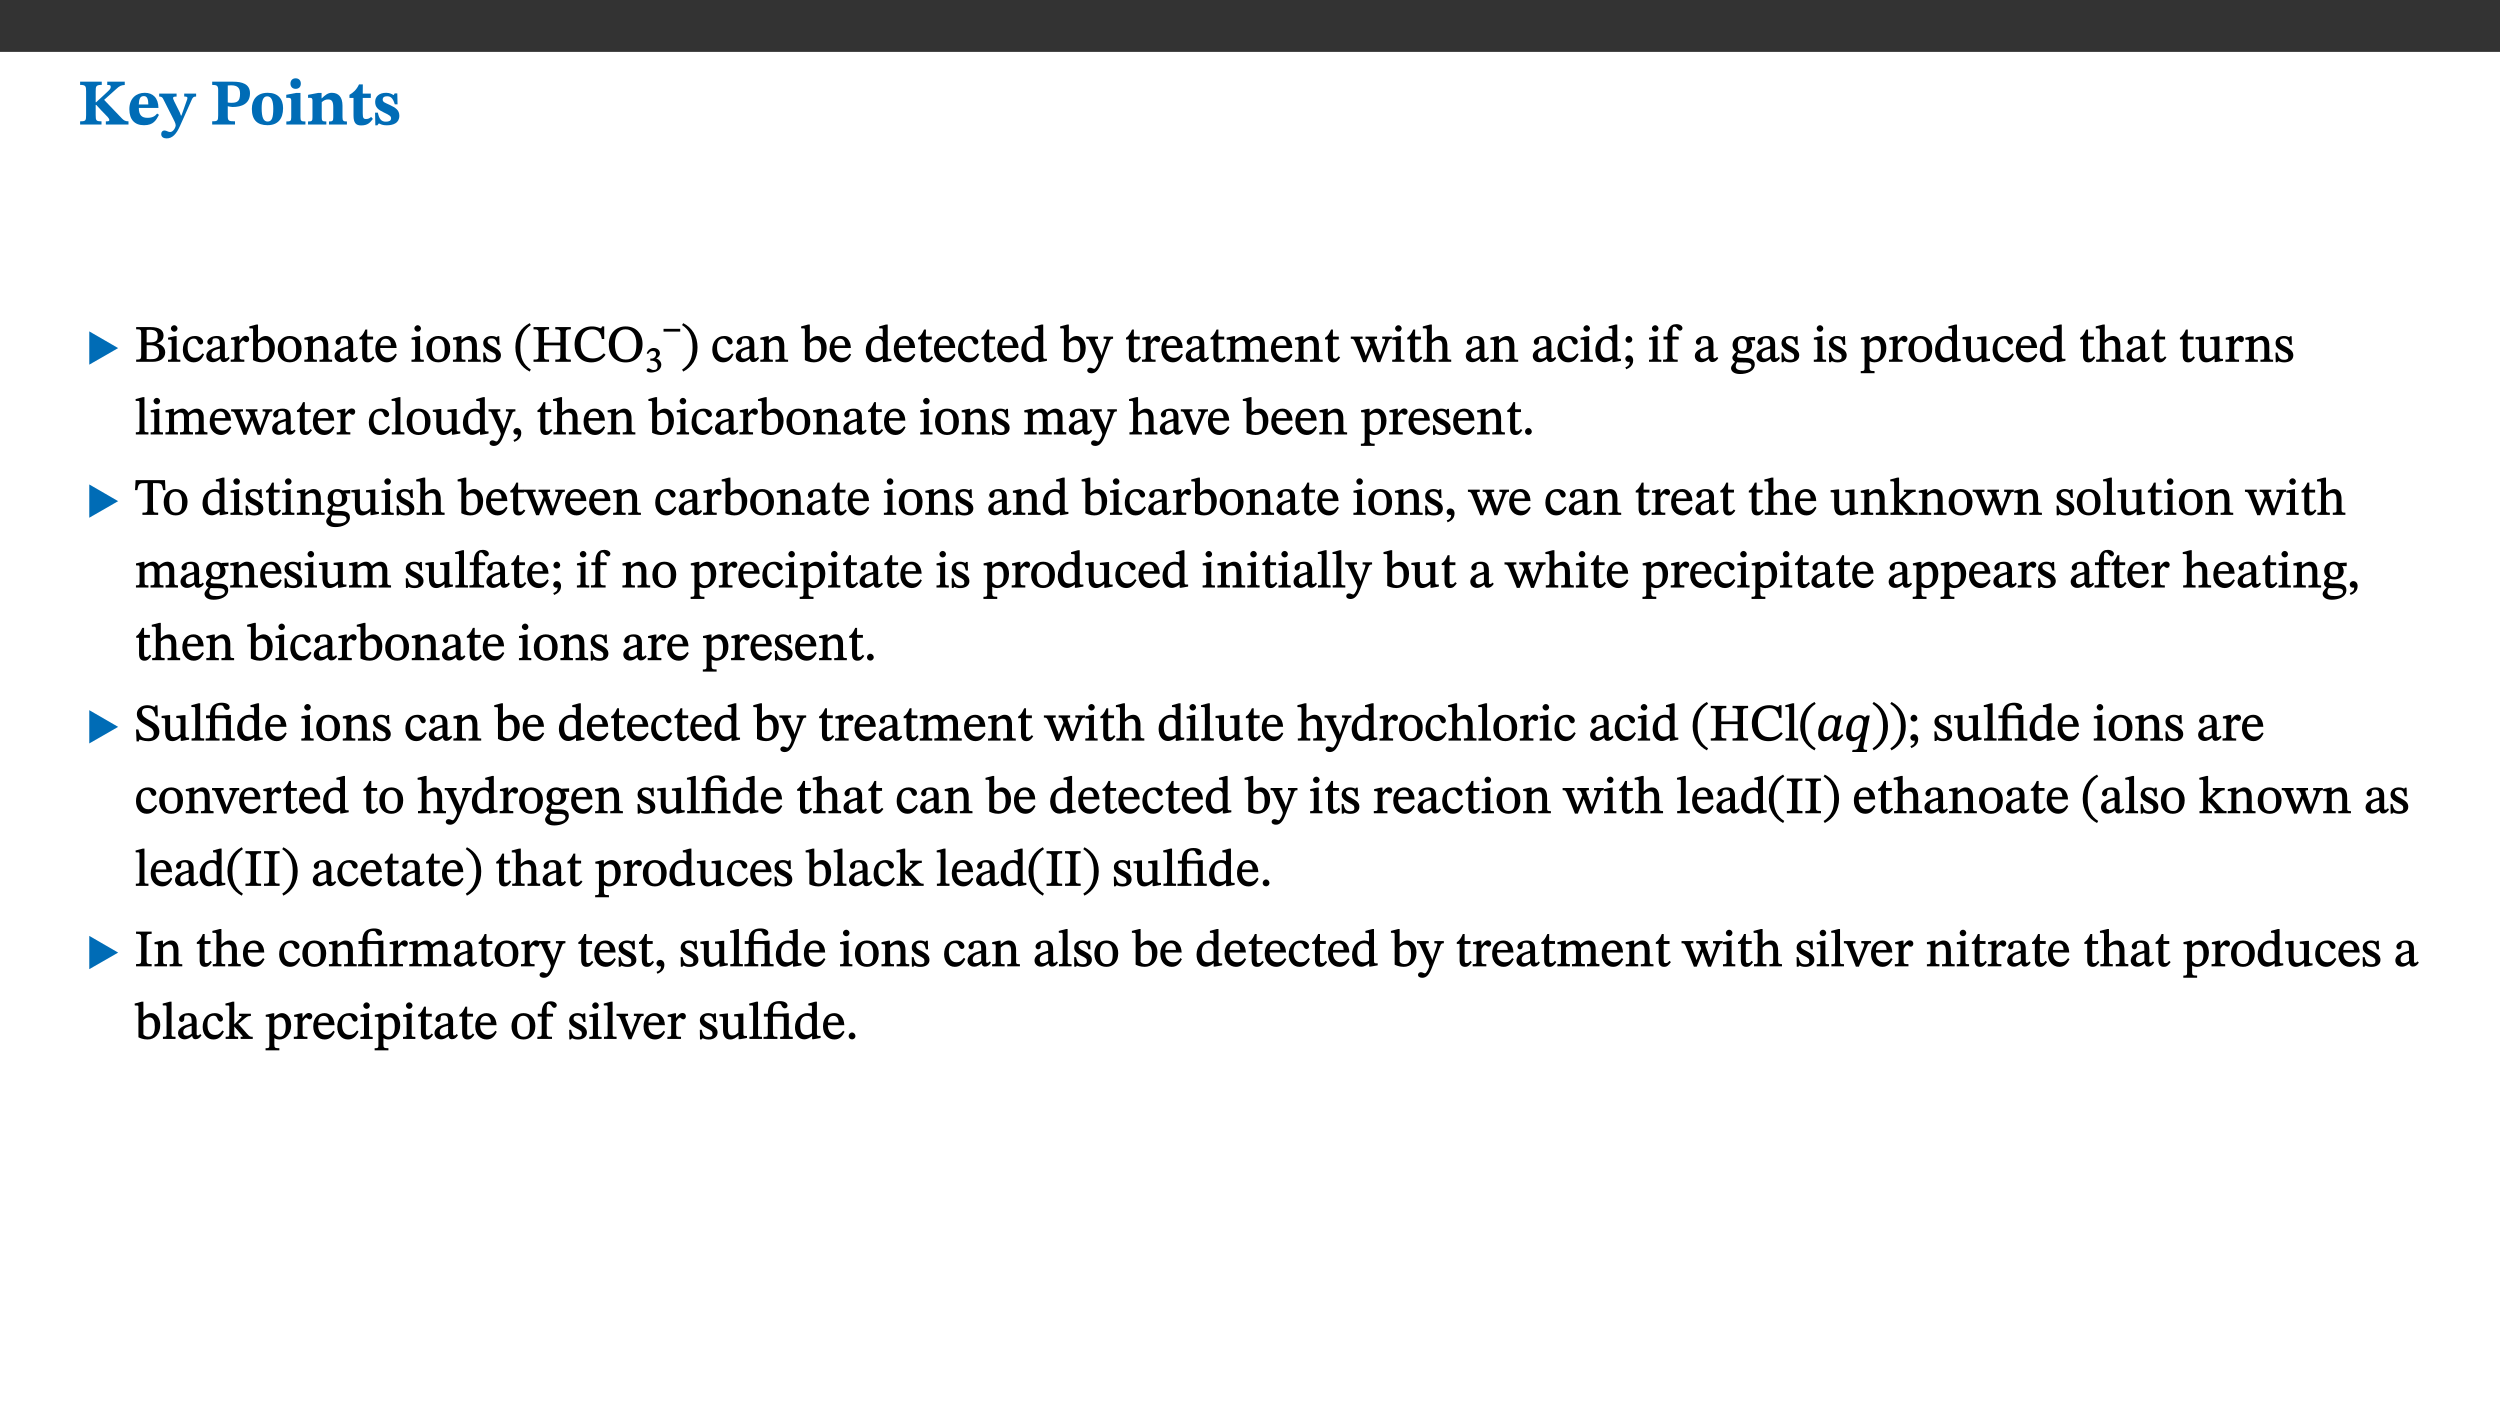 ﻿<?xml version="1.0" encoding="utf-8"?>
<svg xmlns="http://www.w3.org/2000/svg" xmlns:xlink="http://www.w3.org/1999/xlink" viewBox="0 0 960 540" version="1.1">
  <rect x="0" y="0" width="960" height="540" fill="#333333" stroke="none"/>
  <defs>
    <g>
      <symbol overflow="visible" id="glyph0-0">
        <path style="stroke:none;" d="M 7.938 -4.281 L 7.938 -4.688 C 7.938 -7.391 11.922 -9.312 11.922 -12.953 C 11.922 -15.531 9.766 -16.75 7.328 -16.75 C 4.828 -16.75 3.125 -15.234 3.125 -13.234 C 3.125 -12.062 3.594 -11.422 4.391 -11.422 C 4.984 -11.422 5.5 -11.828 5.5 -12.594 C 5.5 -13.531 4.984 -13.562 4.984 -14.375 C 4.984 -15.141 5.656 -15.641 7.109 -15.641 C 8.703 -15.641 9.688 -14.844 9.688 -12.891 C 9.688 -9.062 6.938 -8.156 6.938 -4.938 L 6.938 -4.219 L 7.938 -4.219 Z M 8.875 -1.266 C 8.875 -2.031 8.344 -2.828 7.484 -2.828 C 6.562 -2.828 6.016 -2.062 6.016 -1.266 C 6.016 -0.453 6.5 0.203 7.453 0.203 C 8.344 0.203 8.875 -0.469 8.875 -1.266 Z M 14.75 4.109 L 14.75 -19.625 L 0.25 -19.625 L 0.25 4.188 L 14.75 4.188 Z M 13.453 2.703 L 1.516 2.703 L 1.516 -18.188 L 13.453 -18.188 Z M 13.453 2.703 " />
      </symbol>
      <symbol overflow="visible" id="glyph0-1">
        <path style="stroke:none;" d="M 3.172 -3.641 C 3.172 -1.516 3.047 -1.234 0.875 -1.234 L 0.875 0 L 9.094 0 L 9.094 -1.234 C 7.016 -1.234 6.859 -1.531 6.859 -3.625 L 6.859 -7.516 L 7.094 -7.516 L 9.062 -5.375 C 11.453 -2.922 12.094 -2.406 12.094 -1.688 C 12.094 -1.312 11.672 -1.234 11.156 -1.234 L 10.75 -1.234 L 10.75 0 L 19.453 0 L 19.453 -1.234 C 18.312 -1.234 17.75 -1.516 16.969 -2.297 L 10.094 -9.469 L 14.672 -13.578 C 16.031 -14.844 16.609 -15.109 18.016 -15.188 L 18.016 -16.453 L 11.297 -16.453 L 11.297 -15.188 L 11.719 -15.188 C 12.344 -15.188 12.641 -15.016 12.641 -14.469 C 12.641 -13.75 12.234 -13.406 11.219 -12.438 L 7.016 -8.547 L 6.859 -8.547 L 6.859 -12.719 C 6.859 -14.672 6.938 -15.219 9.188 -15.219 L 9.188 -16.453 L 0.875 -16.453 L 0.875 -15.219 C 3.047 -15.219 3.172 -14.688 3.172 -12.734 Z M 3.172 -3.641 " />
      </symbol>
      <symbol overflow="visible" id="glyph0-2">
        <path style="stroke:none;" d="M 11.469 -4.219 C 10.656 -3.203 9.672 -2.578 7.734 -2.578 C 5.625 -2.578 4.438 -3.547 4.438 -6.375 L 11.969 -6.375 C 11.922 -10.188 9.859 -12.188 6.734 -12.188 C 3.516 -12.188 0.797 -10.141 0.797 -5.875 C 0.797 -1.938 2.797 0.266 6.422 0.266 C 10.094 0.266 11.078 -1.703 12.172 -3.719 Z M 4.406 -7.609 C 4.516 -10.016 5 -10.922 6.391 -10.922 C 7.703 -10.922 8.078 -9.641 8.078 -7.703 L 4.406 -7.703 Z M 4.406 -7.609 " />
      </symbol>
      <symbol overflow="visible" id="glyph0-3">
        <path style="stroke:none;" d="M 13.672 -11.891 L 9.094 -11.891 L 9.094 -10.75 C 9.859 -10.75 10.328 -10.656 10.328 -10.234 C 10.328 -10.141 10.312 -9.969 10.266 -9.766 L 8.031 -3.438 L 7.828 -3.438 L 7.406 -4.609 L 5.172 -9.094 L 5.172 -9.172 C 5 -9.516 4.812 -9.844 4.812 -10.141 C 4.812 -10.609 5.109 -10.734 6.172 -10.734 L 6.172 -11.891 L -0.516 -11.891 L -0.516 -10.75 C 0.297 -10.75 0.719 -10.453 0.984 -9.906 L 4.531 -2.906 C 5 -1.984 5.828 -0.469 5.828 0.25 C 5.828 1.219 4.828 2.875 3.688 2.875 C 2.828 2.875 2.359 2.281 1.484 2.281 C 0.797 2.281 0.266 2.828 0.266 3.641 C 0.266 4.812 1.172 5.328 2.328 5.328 C 4.484 5.328 6.078 3.797 7.578 0.328 L 12 -9.547 C 12.391 -10.453 12.719 -10.75 13.672 -10.75 Z M 13.672 -11.891 " />
      </symbol>
      <symbol overflow="visible" id="glyph0-4">
        <path style="stroke:none;" d="M 0.875 -16.359 L 0.875 -15.219 C 2.609 -15.219 3.172 -14.938 3.172 -13.328 L 3.172 -3.516 C 3.172 -1.469 2.969 -1.234 0.875 -1.234 L 0.875 0 L 9.641 0 L 9.641 -1.234 C 7.094 -1.234 6.859 -1.438 6.859 -3.438 L 6.859 -7.031 C 7.406 -6.906 8.125 -6.734 8.719 -6.734 C 12.234 -6.734 15.391 -8 15.391 -12 C 15.391 -15.641 12.266 -16.453 8.875 -16.453 L 0.875 -16.453 Z M 6.859 -15 C 7.359 -15.047 7.625 -15.062 8.078 -15.062 C 10.609 -15.062 11.578 -14.094 11.578 -11.828 C 11.578 -8.875 10.453 -8.344 8.172 -8.344 C 7.453 -8.344 7.219 -8.422 6.859 -8.469 Z M 6.859 -15 " />
      </symbol>
      <symbol overflow="visible" id="glyph0-5">
        <path style="stroke:none;" d="M 6.859 -12.188 C 2.703 -12.188 0.797 -9.484 0.797 -6.016 C 0.797 -1.703 2.906 0.25 6.797 0.25 C 10.688 0.25 12.781 -2.062 12.781 -6.297 C 12.781 -9.859 10.828 -12.188 6.859 -12.188 Z M 6.672 -10.828 C 8.297 -10.828 9.016 -9.188 9.016 -6.094 C 9.016 -2.672 8.5 -1.141 6.859 -1.141 C 5.25 -1.141 4.562 -2.719 4.562 -6.266 C 4.562 -9.094 5.078 -10.828 6.672 -10.828 Z M 6.672 -10.828 " />
      </symbol>
      <symbol overflow="visible" id="glyph0-6">
        <path style="stroke:none;" d="M 7.781 -1.172 C 6.125 -1.172 5.875 -1.438 5.875 -2.875 L 5.875 -12.125 L 4.141 -12.125 L 0.422 -11.422 L 0.422 -10.234 C 0.422 -10.234 0.719 -10.266 1.062 -10.266 C 1.812 -10.266 2.328 -10.234 2.328 -9.125 L 2.328 -2.797 C 2.328 -1.391 2.062 -1.172 0.453 -1.172 L 0.453 0 L 7.781 0 Z M 4.016 -17.75 C 2.75 -17.75 2.031 -16.875 2.031 -15.719 C 2.031 -14.547 2.781 -13.703 4.016 -13.703 C 5.328 -13.703 6.016 -14.547 6.016 -15.734 C 6.016 -16.875 5.328 -17.75 4.016 -17.75 Z M 4.016 -17.75 " />
      </symbol>
      <symbol overflow="visible" id="glyph0-7">
        <path style="stroke:none;" d="M 13.859 -7.266 C 13.859 -10.531 12.344 -12.188 9.734 -12.188 C 8.25 -12.188 7.188 -11.297 5.953 -10.094 L 5.828 -10.094 L 5.828 -12.125 L 4.453 -12.125 L 0.641 -11.406 L 0.641 -10.234 C 0.641 -10.234 0.891 -10.266 1.312 -10.266 C 2 -10.266 2.328 -10.141 2.328 -9.219 L 2.328 -2.844 C 2.328 -1.484 2.25 -1.172 0.625 -1.172 L 0.625 0 L 7.656 0 L 7.656 -1.172 C 6.016 -1.172 5.891 -1.484 5.891 -2.844 L 5.891 -8.594 C 6.609 -9.188 7.281 -9.641 8.297 -9.641 C 9.609 -9.641 10.312 -9.047 10.312 -6.719 L 10.312 -2.844 C 10.312 -1.469 10.141 -1.172 8.672 -1.172 L 8.672 0 L 15.562 0 L 15.562 -1.172 C 14.125 -1.172 13.859 -1.484 13.859 -2.844 Z M 13.859 -7.266 " />
      </symbol>
      <symbol overflow="visible" id="glyph0-8">
        <path style="stroke:none;" d="M 8.844 -2.922 C 8.25 -2.422 7.828 -2.125 6.859 -2.125 C 5.922 -2.125 5.625 -2.5 5.625 -4.312 L 5.625 -10.203 L 8.719 -10.203 L 8.719 -11.891 L 5.625 -11.891 L 5.656 -15.406 L 4.188 -15.406 C 3.172 -13.234 1.906 -12.234 0.516 -11.406 L 0.516 -10.203 L 2.078 -10.203 L 2.078 -3.438 C 2.078 -0.594 3.047 0.344 4.984 0.344 C 7.578 0.344 8.453 -0.766 9.516 -2.156 Z M 8.844 -2.922 " />
      </symbol>
      <symbol overflow="visible" id="glyph0-9">
        <path style="stroke:none;" d="M 0.891 -4.453 L 0.984 0.297 L 1.766 0.297 L 2.297 -0.391 L 2.484 -0.391 C 3.125 -0.078 3.797 0.297 5.328 0.297 C 7.875 0.297 10.203 -0.562 10.203 -3.375 C 10.203 -5.594 8.672 -6.5 6.547 -7.516 C 4.812 -8.344 3.812 -8.547 3.812 -9.609 C 3.812 -10.328 4.312 -10.859 5.484 -10.859 C 6.812 -10.859 7.75 -10.203 8.453 -7.75 L 9.516 -7.75 L 9.422 -11.969 L 8.422 -11.969 L 8.047 -11.344 L 7.906 -11.344 C 7.516 -11.594 6.609 -12.188 5.156 -12.188 C 2.484 -12.188 0.922 -10.797 0.922 -8.719 C 0.922 -6.547 2.109 -5.672 4.219 -4.656 C 6.547 -3.562 7.031 -3.172 7.031 -2.375 C 7.031 -1.438 6.219 -1.094 5.062 -1.094 C 3.266 -1.094 2.453 -2.125 1.953 -4.562 L 0.875 -4.562 Z M 0.891 -4.453 " />
      </symbol>
      <symbol overflow="visible" id="glyph1-0">
        <path style="stroke:none;" d="M 6.5 -3.5 L 6.5 -3.828 C 6.5 -6 9.703 -7.547 9.703 -10.484 C 9.703 -12.547 7.844 -13.594 5.891 -13.594 C 3.891 -13.594 2.375 -12.312 2.375 -10.703 C 2.375 -9.766 2.891 -9.188 3.531 -9.188 C 4 -9.188 4.547 -9.562 4.547 -10.188 C 4.547 -10.938 4.125 -10.953 4.125 -11.609 C 4.125 -12.234 4.547 -12.578 5.719 -12.578 C 7 -12.578 7.656 -12 7.656 -10.422 C 7.656 -7.344 5.438 -6.609 5.438 -4.031 L 5.438 -3.391 L 6.5 -3.391 Z M 7.25 -1.078 C 7.25 -1.688 6.719 -2.391 6.016 -2.391 C 5.281 -2.391 4.703 -1.719 4.703 -1.078 C 4.703 -0.422 5.219 0.156 6 0.156 C 6.719 0.156 7.25 -0.438 7.25 -1.078 Z M 11.969 3.25 L 11.969 -15.891 L 0.062 -15.891 L 0.062 3.359 L 11.969 3.359 Z M 10.812 2.047 L 1.328 2.047 L 1.328 -14.625 L 10.672 -14.625 L 10.672 2.047 Z M 10.812 2.047 " />
      </symbol>
      <symbol overflow="visible" id="glyph1-1">
        <path style="stroke:none;" d="M 12.406 -5.375 L 1.5 -11.688 L 1.5 1.094 L 12.594 -5.281 Z M 12.406 -5.375 " />
      </symbol>
      <symbol overflow="visible" id="glyph2-0">
        <path style="stroke:none;" d="M 6.5 -3.5 L 6.5 -3.828 C 6.5 -6 9.703 -7.547 9.703 -10.484 C 9.703 -12.547 7.844 -13.594 5.891 -13.594 C 3.891 -13.594 2.375 -12.312 2.375 -10.703 C 2.375 -9.766 2.891 -9.188 3.531 -9.188 C 4 -9.188 4.547 -9.562 4.547 -10.188 C 4.547 -10.938 4.125 -10.953 4.125 -11.609 C 4.125 -12.234 4.547 -12.578 5.719 -12.578 C 7 -12.578 7.656 -12 7.656 -10.422 C 7.656 -7.344 5.438 -6.609 5.438 -4.031 L 5.438 -3.391 L 6.5 -3.391 Z M 7.25 -1.078 C 7.25 -1.688 6.719 -2.391 6.016 -2.391 C 5.281 -2.391 4.703 -1.719 4.703 -1.078 C 4.703 -0.422 5.219 0.156 6 0.156 C 6.719 0.156 7.25 -0.438 7.25 -1.078 Z M 11.969 3.25 L 11.969 -15.891 L 0.062 -15.891 L 0.062 3.359 L 11.969 3.359 Z M 10.812 2.047 L 1.328 2.047 L 1.328 -14.625 L 10.672 -14.625 L 10.672 2.047 Z M 10.812 2.047 " />
      </symbol>
      <symbol overflow="visible" id="glyph2-1">
        <path style="stroke:none;" d="M 8.141 -6.969 C 9.797 -7.406 11.094 -8.328 11.094 -10.094 C 11.094 -12.078 9.641 -13.344 6.094 -13.344 L 0.578 -13.344 L 0.578 -12.484 C 2.328 -12.484 2.516 -12.391 2.516 -10.797 L 2.516 -2.656 C 2.516 -1 2.328 -0.859 0.578 -0.859 L 0.578 0 L 6.859 0 C 9.828 0 11.734 -1.375 11.734 -3.641 C 11.734 -5.812 9.844 -6.875 8.266 -7.125 L 8.266 -7 Z M 4.609 -7.328 L 4.609 -12.25 C 4.875 -12.297 5.297 -12.312 5.672 -12.312 C 8.109 -12.312 8.859 -11.5 8.859 -9.938 C 8.859 -8.125 8.25 -7.469 5.844 -7.469 L 4.609 -7.469 Z M 4.484 -6.375 L 5.875 -6.375 C 7.734 -6.375 9.391 -5.875 9.391 -3.609 C 9.391 -1.078 7.625 -1 5.922 -1 C 5.438 -1 4.953 -1.016 4.609 -1.062 L 4.609 -6.375 Z M 4.484 -6.375 " />
      </symbol>
      <symbol overflow="visible" id="glyph2-2">
        <path style="stroke:none;" d="M 2.891 -14.062 C 2.188 -14.062 1.609 -13.406 1.609 -12.812 C 1.609 -12.188 2.219 -11.547 2.891 -11.547 C 3.578 -11.547 4.141 -12.188 4.141 -12.812 C 4.141 -13.406 3.578 -14.062 2.891 -14.062 Z M 5.125 -0.812 C 3.781 -0.812 3.812 -0.969 3.812 -2.125 L 3.812 -9.859 L 3.172 -9.859 L 0.516 -9.281 L 0.516 -8.594 L 0.734 -8.5 C 0.734 -8.5 0.875 -8.5 1.156 -8.5 C 1.734 -8.5 1.891 -8.547 1.891 -7.688 L 1.891 -2.125 C 1.891 -1 1.969 -0.812 0.5 -0.812 L 0.5 0 L 5.234 0 L 5.234 -0.812 Z M 5.125 -0.812 " />
      </symbol>
      <symbol overflow="visible" id="glyph2-3">
        <path style="stroke:none;" d="M 8.031 -3.172 C 7.125 -2.016 6.547 -1.547 5.266 -1.547 C 3.203 -1.547 2.344 -3.125 2.344 -5.562 C 2.344 -7.844 3.203 -8.922 4.828 -8.922 C 6.531 -8.922 5.875 -6.656 7.344 -6.656 C 7.906 -6.656 8.312 -7.094 8.312 -7.672 C 8.312 -8.828 7.031 -9.922 5.156 -9.922 C 2.297 -9.922 0.516 -7.75 0.516 -4.625 C 0.516 -1.859 2.156 0.203 4.641 0.203 C 6.766 0.203 7.875 -1.172 8.672 -2.844 L 8.094 -3.266 Z M 8.031 -3.172 " />
      </symbol>
      <symbol overflow="visible" id="glyph2-4">
        <path style="stroke:none;" d="M 6 -1.359 C 6.109 -0.484 6.453 0.094 7.328 0.094 C 8.344 0.094 8.906 -0.359 9.641 -1.422 L 9.156 -1.906 C 8.812 -1.516 8.625 -1.359 8.25 -1.359 C 7.828 -1.359 7.766 -1.375 7.766 -2.188 L 7.766 -6.719 C 7.766 -8.781 6.828 -9.922 4.656 -9.922 C 2.484 -9.922 1.016 -8.703 1.016 -7.594 C 1.016 -6.938 1.594 -6.516 1.984 -6.516 C 2.547 -6.516 2.984 -6.938 2.984 -7.547 C 2.984 -8.75 3.062 -9.047 4.203 -9.047 C 5.406 -9.047 5.859 -8.5 5.859 -6.766 L 5.859 -6 C 4.281 -5.5 0.625 -4.844 0.625 -2.219 C 0.625 -0.938 1.594 0.141 3.125 0.141 C 4.406 0.141 5.203 -0.453 6.094 -1.234 L 6.016 -1.234 Z M 5.891 -2.047 C 5.219 -1.5 4.609 -1.219 3.938 -1.219 C 3.094 -1.219 2.625 -1.688 2.625 -2.688 C 2.625 -4.25 4.188 -4.656 5.859 -5.078 L 5.859 -2.016 Z M 5.891 -2.047 " />
      </symbol>
      <symbol overflow="visible" id="glyph2-5">
        <path style="stroke:none;" d="M 3.641 -9.859 L 3.172 -9.859 L 0.562 -9.25 L 0.562 -8.562 L 0.781 -8.484 C 0.781 -8.484 0.922 -8.484 1.312 -8.484 C 2.031 -8.484 1.891 -8.25 1.891 -7.531 L 1.891 -2.047 C 1.891 -0.938 1.891 -0.844 0.438 -0.844 L 0.438 0 L 5.672 0 L 5.672 -0.844 C 4.062 -0.844 3.812 -0.891 3.812 -2.156 L 3.812 -6.672 C 4.25 -7.406 4.797 -8.203 5.266 -8.203 C 5.5 -8.203 5.891 -7.531 6.547 -7.531 C 7 -7.531 7.547 -7.969 7.547 -8.719 C 7.547 -9.406 7.047 -9.984 6.281 -9.984 C 5.312 -9.984 4.625 -9.25 3.625 -7.812 L 3.766 -7.812 L 3.766 -9.859 Z M 3.641 -9.859 " />
      </symbol>
      <symbol overflow="visible" id="glyph2-6">
        <path style="stroke:none;" d="M 3.25 -14.328 L 2.734 -14.328 L 0.016 -13.594 L 0.016 -12.922 L 0.234 -12.844 C 0.234 -12.844 0.391 -12.844 0.719 -12.844 C 1.469 -12.844 1.453 -12.812 1.453 -11.906 L 1.453 -0.656 C 1.969 -0.375 3.234 0.203 4.922 0.203 C 7.688 0.203 9.828 -1.797 9.828 -5.359 C 9.828 -7.953 8.344 -9.922 6.375 -9.922 C 5.047 -9.922 3.906 -9.031 3.234 -8.234 L 3.359 -8.234 L 3.359 -14.328 Z M 3.328 -7.125 C 3.688 -7.609 4.484 -8.312 5.5 -8.312 C 7.391 -8.312 7.75 -6.641 7.75 -4.719 C 7.75 -2.516 7.172 -0.875 5.281 -0.875 C 4.219 -0.875 3.703 -1.312 3.359 -1.734 L 3.359 -7.172 Z M 3.328 -7.125 " />
      </symbol>
      <symbol overflow="visible" id="glyph2-7">
        <path style="stroke:none;" d="M 5.141 -9.922 C 2.453 -9.922 0.531 -7.828 0.531 -4.938 C 0.531 -1.719 2.344 0.203 5.141 0.203 C 7.734 0.203 9.688 -1.672 9.688 -5.016 C 9.688 -7.969 7.875 -9.922 5.141 -9.922 Z M 5.062 -8.906 C 6.828 -8.906 7.594 -7.375 7.594 -4.922 C 7.594 -1.672 6.859 -0.859 5.219 -0.859 C 3.5 -0.844 2.656 -2.031 2.656 -5.203 C 2.656 -7.75 3.547 -8.906 5.062 -8.906 Z M 5.062 -8.906 " />
      </symbol>
      <symbol overflow="visible" id="glyph2-8">
        <path style="stroke:none;" d="M 9.703 -6.234 C 9.703 -8.531 8.719 -9.922 6.906 -9.922 C 5.656 -9.922 4.688 -9.156 3.641 -8.25 L 3.75 -8.25 L 3.766 -9.859 L 3.188 -9.859 L 0.516 -9.266 L 0.516 -8.562 L 0.734 -8.484 C 0.734 -8.484 0.859 -8.484 1.188 -8.484 C 1.734 -8.484 1.891 -8.453 1.891 -7.734 L 1.891 -2.125 C 1.891 -1.016 1.969 -0.812 0.5 -0.812 L 0.5 0 L 5.312 0 L 5.312 -0.812 C 3.766 -0.812 3.812 -1.016 3.812 -2.125 L 3.812 -7.188 C 4.359 -7.703 5.016 -8.391 6.094 -8.391 C 7 -8.391 7.797 -8.125 7.797 -5.734 L 7.797 -2.125 C 7.797 -1.016 7.875 -0.812 6.312 -0.812 L 6.312 0 L 11.172 0 L 11.172 -0.812 C 9.719 -0.812 9.703 -1.016 9.703 -2.125 Z M 9.703 -6.234 " />
      </symbol>
      <symbol overflow="visible" id="glyph2-9">
        <path style="stroke:none;" d="M 5.734 -2.016 C 5.234 -1.453 5.078 -1.234 4.438 -1.234 C 3.672 -1.234 3.609 -1.578 3.609 -2.984 L 3.609 -8.594 L 5.859 -8.594 L 5.859 -9.688 L 3.609 -9.688 L 3.625 -12.406 L 2.906 -12.406 C 2.125 -10.578 1.578 -9.844 0.594 -9.25 L 0.594 -8.594 L 1.688 -8.594 L 1.688 -2.438 C 1.688 -0.641 2.406 0.203 3.75 0.203 C 5.016 0.203 5.516 -0.438 6.391 -1.641 L 5.812 -2.109 Z M 5.734 -2.016 " />
      </symbol>
      <symbol overflow="visible" id="glyph2-10">
        <path style="stroke:none;" d="M 8.172 -3.062 C 7.531 -2.234 7.016 -1.547 5.406 -1.547 C 3.812 -1.547 2.406 -2.672 2.406 -5.297 L 8.719 -5.297 C 8.609 -8.203 7.047 -9.922 4.875 -9.922 C 2.547 -9.922 0.531 -8.188 0.531 -4.859 C 0.531 -1.656 2.531 0.203 4.922 0.203 C 6.969 0.203 8.047 -1.172 8.812 -2.75 L 8.234 -3.172 Z M 2.391 -6.156 C 2.547 -8.016 3.234 -8.859 4.578 -8.859 C 6 -8.859 6.516 -7.625 6.547 -6.297 L 2.406 -6.297 Z M 2.391 -6.156 " />
      </symbol>
      <symbol overflow="visible" id="glyph2-11">
        <path style="stroke:none;" d="M 0.641 -3.391 L 0.703 0.156 L 1.297 0.156 L 1.719 -0.297 C 2.234 -0.078 2.828 0.219 3.984 0.219 C 5.781 0.219 7.453 -0.625 7.453 -2.484 C 7.453 -3.969 6.438 -4.797 4.625 -5.75 C 2.953 -6.609 2.328 -7.016 2.328 -7.797 C 2.328 -8.688 2.906 -8.984 3.828 -8.984 C 5.047 -8.984 5.641 -8.531 6.094 -6.516 L 6.891 -6.516 L 6.812 -9.828 L 6.219 -9.828 L 5.875 -9.406 L 5.938 -9.406 C 5.438 -9.641 4.844 -9.922 3.844 -9.922 C 2.125 -9.922 0.656 -8.906 0.656 -7.266 C 0.656 -5.797 1.516 -5.016 3.328 -4.109 L 3.422 -4.062 C 5.281 -3.141 5.516 -2.891 5.516 -1.953 C 5.516 -1.016 4.938 -0.781 3.938 -0.781 C 2.469 -0.781 1.828 -1.328 1.391 -3.531 L 0.641 -3.531 Z M 0.641 -3.391 " />
      </symbol>
      <symbol overflow="visible" id="glyph2-12">
        <path style="stroke:none;" d="M 0.453 -5.578 C 0.453 -1.188 2.594 2.016 5.938 3.75 L 6.375 2.969 C 3.391 1.016 2.344 -1.578 2.344 -5.578 C 2.344 -9.547 3.391 -12.125 6.391 -14.109 L 5.938 -14.844 C 2.594 -13.125 0.453 -9.922 0.453 -5.578 Z M 0.453 -5.578 " />
      </symbol>
      <symbol overflow="visible" id="glyph2-13">
        <path style="stroke:none;" d="M 4.609 -10.578 C 4.609 -12.125 4.547 -12.484 6.547 -12.484 L 6.547 -13.344 L 0.578 -13.344 L 0.578 -12.484 C 2.547 -12.484 2.516 -12.125 2.516 -10.578 L 2.516 -2.734 C 2.516 -0.953 2.516 -0.859 0.578 -0.859 L 0.578 0 L 6.547 0 L 6.547 -0.859 C 4.641 -0.859 4.609 -0.969 4.609 -2.734 L 4.609 -6.328 L 10.875 -6.328 L 10.875 -2.734 C 10.875 -1 10.859 -0.859 8.938 -0.859 L 8.938 0 L 14.906 0 L 14.906 -0.859 C 12.969 -0.859 12.953 -1 12.953 -2.734 L 12.953 -10.578 C 12.953 -12.156 12.891 -12.484 14.906 -12.484 L 14.906 -13.344 L 8.938 -13.344 L 8.938 -12.484 C 10.922 -12.484 10.875 -12.125 10.875 -10.578 L 10.875 -7.375 L 4.609 -7.375 Z M 4.609 -10.578 " />
      </symbol>
      <symbol overflow="visible" id="glyph2-14">
        <path style="stroke:none;" d="M 12.016 -3.188 C 10.891 -1.969 9.656 -1.297 7.828 -1.297 C 5.016 -1.297 3.188 -2.875 3.188 -6.859 C 3.188 -10.406 4.688 -12.469 7.547 -12.469 C 9.609 -12.469 10.875 -11.5 11.328 -8.766 L 12.25 -8.766 L 12.25 -13.594 L 11.453 -13.594 C 11.203 -13.141 11.172 -12.875 10.859 -12.875 C 10.359 -12.875 9.625 -13.594 7.531 -13.594 C 3.703 -13.594 0.859 -11 0.859 -6.656 C 0.859 -2.766 3.141 0.219 7.25 0.219 C 9.859 0.219 11.594 -0.969 12.75 -2.703 L 12.094 -3.281 Z M 12.016 -3.188 " />
      </symbol>
      <symbol overflow="visible" id="glyph2-15">
        <path style="stroke:none;" d="M 13.812 -6.859 C 13.812 -10.797 11.312 -13.594 7.344 -13.594 C 3.406 -13.594 0.859 -10.719 0.859 -6.672 C 0.859 -2.453 3.391 0.234 7.344 0.234 C 11.281 0.234 13.812 -2.688 13.812 -6.859 Z M 11.453 -6.797 C 11.453 -2.781 10.203 -0.859 7.375 -0.859 C 4.5 -0.859 3.203 -3.047 3.203 -6.797 C 3.203 -10.438 4.719 -12.484 7.297 -12.484 C 9.875 -12.484 11.453 -10.375 11.453 -6.797 Z M 11.453 -6.797 " />
      </symbol>
      <symbol overflow="visible" id="glyph2-16">
        <path style="stroke:none;" d="M 6.359 -5.578 C 6.359 -9.922 4.219 -13.125 0.875 -14.844 L 0.422 -14.109 C 3.422 -12.125 4.469 -9.547 4.469 -5.578 C 4.469 -1.578 3.422 1.016 0.438 2.969 L 0.875 3.75 C 4.219 2.016 6.359 -1.188 6.359 -5.578 Z M 6.359 -5.578 " />
      </symbol>
      <symbol overflow="visible" id="glyph2-17">
        <path style="stroke:none;" d="M 10.359 -0.484 L 10.359 -1.156 L 9.828 -1.156 C 9.078 -1.156 8.938 -1.219 8.938 -2.25 L 8.938 -14.328 L 8.281 -14.328 L 5.641 -13.594 L 5.641 -12.922 L 5.859 -12.844 C 5.859 -12.844 6.109 -12.844 6.297 -12.844 C 7.078 -12.844 7.031 -12.797 7.031 -11.906 L 7.031 -9.547 C 6.641 -9.734 5.891 -9.922 5.234 -9.922 C 2.734 -9.922 0.516 -7.766 0.516 -4.484 C 0.516 -1.938 1.812 0.156 4.062 0.156 C 5.375 0.156 6.469 -0.641 7.188 -1.281 L 7.094 -1.281 L 7.094 0.094 L 7.688 0.094 L 10.359 -0.375 Z M 7.078 -2.234 C 6.375 -1.75 5.938 -1.531 5 -1.531 C 3.312 -1.531 2.516 -2.516 2.516 -5.266 C 2.516 -7.766 3.531 -8.859 5.203 -8.859 C 6.438 -8.859 6.875 -8.203 7.031 -7.391 L 7.031 -2.219 Z M 7.078 -2.234 " />
      </symbol>
      <symbol overflow="visible" id="glyph2-18">
        <path style="stroke:none;" d="M 9.828 -9.688 L 6.297 -9.688 L 6.297 -8.844 C 7.094 -8.844 7.406 -8.859 7.406 -8.469 C 7.406 -8.312 7.344 -8.125 7.312 -7.969 L 5.438 -2.266 L 5.5 -2.266 L 5.234 -3.172 L 3.281 -7.547 C 3.172 -7.828 3.016 -8.172 3.016 -8.406 C 3.016 -8.766 3.125 -8.828 4.141 -8.828 L 4.141 -9.688 L -0.375 -9.688 L -0.375 -8.844 C 0.484 -8.844 0.625 -8.703 0.812 -8.25 L 3.75 -1.859 C 3.984 -1.312 4.344 -0.484 4.344 -0.219 C 4.344 0.359 3.344 2.688 2.703 2.688 C 2.219 2.688 1.797 2.25 1.094 2.25 C 0.562 2.25 0.016 2.656 0.016 3.25 C 0.016 4 0.734 4.406 1.641 4.406 C 3.25 4.406 4.344 3.25 5.453 0.312 L 8.562 -7.844 C 8.844 -8.625 9.031 -8.844 9.938 -8.844 L 9.938 -9.688 Z M 9.828 -9.688 " />
      </symbol>
      <symbol overflow="visible" id="glyph2-19">
        <path style="stroke:none;" d="M 3.766 -7.156 C 4.344 -7.688 5.141 -8.391 6.172 -8.391 C 7.094 -8.391 7.625 -8.062 7.625 -6.375 L 7.625 -2.438 C 7.625 -1.031 7.656 -0.844 6.094 -0.844 L 6.094 0 L 11.078 0 L 11.078 -0.844 C 9.516 -0.844 9.547 -1.062 9.547 -2.438 L 9.547 -7.219 C 10.156 -7.75 10.891 -8.391 11.719 -8.391 C 12.656 -8.391 13.281 -8.062 13.281 -6.25 L 13.281 -2.438 C 13.281 -1.219 13.375 -0.844 11.875 -0.844 L 11.875 0 L 16.641 0 L 16.641 -0.844 C 15.141 -0.844 15.203 -1.172 15.203 -2.438 L 15.203 -6.5 C 15.203 -8.906 14.062 -9.922 12.516 -9.922 C 11.453 -9.922 10.344 -9.297 9.281 -8.266 L 9.344 -8.266 C 8.984 -9.078 8.188 -9.922 7.047 -9.922 C 5.703 -9.922 4.688 -9.141 3.641 -8.25 L 3.75 -8.25 L 3.75 -9.859 L 3.141 -9.859 L 0.516 -9.266 L 0.516 -8.562 L 0.734 -8.484 C 0.734 -8.484 0.891 -8.484 1.188 -8.484 C 1.75 -8.484 1.891 -8.422 1.891 -7.703 L 1.891 -2.125 C 1.891 -0.938 1.891 -0.844 0.5 -0.844 L 0.5 0 L 5.297 0 L 5.297 -0.844 C 3.938 -0.844 3.812 -0.938 3.812 -2.047 L 3.812 -7.172 Z M 3.766 -7.156 " />
      </symbol>
      <symbol overflow="visible" id="glyph2-20">
        <path style="stroke:none;" d="M 15.188 -9.688 L 11.594 -9.688 L 11.594 -8.844 C 12.469 -8.844 12.703 -8.844 12.703 -8.469 C 12.703 -8.125 12.609 -7.844 12.594 -7.75 L 11.016 -3.281 L 10.656 -2.266 L 10.719 -2.266 L 10.406 -3.281 L 8.781 -7.656 C 8.688 -7.953 8.609 -8.234 8.609 -8.469 C 8.609 -8.781 8.719 -8.844 9.609 -8.844 L 9.609 -9.688 L 5.172 -9.688 L 5.172 -8.844 C 6.203 -8.844 6.359 -8.812 6.828 -7.516 L 7.047 -6.906 L 5.625 -3.281 L 5.234 -2.266 L 5.281 -2.266 L 4.953 -3.281 L 3.234 -7.688 C 3.109 -7.984 3.016 -8.203 3.016 -8.469 C 3.016 -8.781 3.141 -8.844 4.062 -8.844 L 4.062 -9.688 L -0.484 -9.688 L -0.484 -8.844 C 0.531 -8.844 0.703 -8.75 1.219 -7.516 L 4.25 0.125 L 5.344 0.125 L 7.672 -5.672 L 7.562 -5.672 L 9.688 0.125 L 10.812 0.125 L 13.828 -7.656 C 14.219 -8.688 14.406 -8.844 15.297 -8.844 L 15.297 -9.688 Z M 15.188 -9.688 " />
      </symbol>
      <symbol overflow="visible" id="glyph2-21">
        <path style="stroke:none;" d="M 3.719 -7.188 C 4.703 -8.094 5.344 -8.391 6.109 -8.391 C 7.734 -8.391 7.812 -7.125 7.812 -5.5 L 7.812 -2.047 C 7.812 -1.094 7.875 -0.844 6.359 -0.844 L 6.359 0 L 11.203 0 L 11.203 -0.844 C 9.828 -0.844 9.719 -1.078 9.719 -2.125 L 9.719 -6.094 C 9.719 -7.734 9.219 -9.922 6.938 -9.922 C 5.875 -9.922 4.859 -9.422 3.641 -8.281 L 3.766 -8.281 L 3.766 -14.328 L 3.109 -14.328 L 0.297 -13.594 L 0.297 -12.922 L 0.516 -12.844 C 0.516 -12.844 0.703 -12.844 1.016 -12.844 C 1.547 -12.844 1.859 -12.875 1.859 -12.172 L 1.859 -1.969 C 1.859 -0.859 1.641 -0.844 0.453 -0.844 L 0.453 0 L 5.234 0 L 5.234 -0.844 C 3.75 -0.844 3.766 -1.016 3.766 -2.047 L 3.766 -7.219 Z M 3.719 -7.188 " />
      </symbol>
      <symbol overflow="visible" id="glyph2-22">
        <path style="stroke:none;" d="M 1.719 2.828 C 2.516 2.469 4.297 1.672 4.297 -0.578 C 4.297 -1.672 3.641 -2.469 2.656 -2.469 C 1.859 -2.469 1.281 -1.797 1.281 -1.156 C 1.281 -0.578 1.734 0.047 2.516 0.047 C 2.734 0.047 2.906 0 2.984 -0.016 C 2.984 1.422 2.219 1.75 1.297 2.125 L 1.656 2.875 Z M 3.969 -8.547 C 3.969 -9.203 3.422 -9.922 2.672 -9.922 C 1.938 -9.922 1.359 -9.219 1.359 -8.562 C 1.359 -7.891 1.875 -7.297 2.656 -7.297 C 3.422 -7.297 3.969 -7.922 3.969 -8.547 Z M 3.969 -8.547 " />
      </symbol>
      <symbol overflow="visible" id="glyph2-23">
        <path style="stroke:none;" d="M 0.375 -9.547 L 0.375 -8.594 L 1.891 -8.594 L 1.891 -2.484 C 1.891 -0.938 1.812 -0.844 0.219 -0.844 L 0.219 0 L 5.844 0 L 5.844 -0.844 C 4.062 -0.844 3.812 -0.938 3.812 -2.484 L 3.812 -8.594 L 6.234 -8.594 L 6.234 -9.688 L 3.812 -9.688 L 3.812 -11.312 C 3.812 -12.984 3.906 -13.469 4.641 -13.469 C 5.641 -13.469 5.734 -11.953 6.734 -11.953 C 7.188 -11.953 7.672 -12.344 7.672 -12.922 C 7.672 -13.828 6.609 -14.469 5.312 -14.469 C 3.922 -14.469 3.109 -13.891 2.562 -12.969 C 2.047 -12.047 1.891 -11.062 1.891 -9.688 L 0.375 -9.688 Z M 0.375 -9.547 " />
      </symbol>
      <symbol overflow="visible" id="glyph2-24">
        <path style="stroke:none;" d="M 2.453 -3.891 C 1.516 -3.172 0.781 -2.234 0.781 -1.516 C 0.781 -0.953 1.25 -0.344 1.891 -0.016 L 1.891 -0.062 C 0.859 0.938 0.281 1.719 0.281 2.375 C 0.281 3.469 1.188 4.688 3.812 4.688 C 6.312 4.688 9.391 3.641 9.391 0.969 C 9.391 -1.312 7.344 -1.531 4.844 -1.531 C 3.016 -1.531 2.609 -1.594 2.609 -2.188 C 2.609 -2.531 2.891 -3.172 3.047 -3.391 C 3.531 -3.234 4.078 -3.109 4.719 -3.109 C 6.812 -3.109 8.359 -4.406 8.359 -6.25 C 8.359 -7.25 7.891 -8.016 7.656 -8.344 L 7.656 -8.266 L 9.516 -8.203 L 9.516 -9.578 L 6.828 -9.422 L 6.906 -9.203 C 6.906 -9.203 5.938 -9.922 4.625 -9.922 C 2.516 -9.922 0.875 -8.531 0.875 -6.531 C 0.875 -5.234 1.5 -4.297 2.406 -3.766 L 2.406 -3.859 Z M 4.484 -8.938 C 5.75 -8.938 6.328 -7.984 6.328 -6.375 C 6.328 -4.484 5.734 -4.062 4.734 -4.062 C 3.453 -4.062 2.891 -4.906 2.891 -6.609 C 2.891 -8.281 3.453 -8.938 4.484 -8.938 Z M 2.531 0.203 C 2.812 0.203 3.188 0.219 4.781 0.234 C 6.109 0.266 8.109 0.094 8.109 1.531 C 8.109 2.391 7.312 3.281 4.953 3.281 C 2.922 3.281 2.094 2.844 2.094 1.688 C 2.094 1.281 2.188 0.891 2.594 0.203 Z M 2.531 0.203 " />
      </symbol>
      <symbol overflow="visible" id="glyph2-25">
        <path style="stroke:none;" d="M 3.5 -9.859 L 3.016 -9.859 L 0.359 -9.281 L 0.359 -8.594 L 0.578 -8.5 C 0.578 -8.5 0.875 -8.5 1.141 -8.5 C 1.797 -8.5 1.75 -8.359 1.75 -7.609 L 1.75 2.25 C 1.75 3.359 1.688 3.562 0.297 3.562 L 0.297 4.375 L 5.594 4.375 L 5.594 3.547 C 3.922 3.547 3.672 3.422 3.672 2.125 L 3.672 -0.359 L 3.578 -0.359 C 4.109 0 4.875 0.203 5.641 0.203 C 8.031 0.203 10.125 -1.938 10.125 -5.312 C 10.125 -7.922 8.625 -9.922 6.656 -9.922 C 5.484 -9.922 4.422 -9.266 3.484 -8.188 L 3.625 -8.188 L 3.625 -9.859 Z M 3.625 -7.125 C 4 -7.625 4.781 -8.312 5.844 -8.312 C 7.312 -8.312 8.047 -7.266 8.047 -4.766 C 8.047 -1.984 7.125 -0.844 5.734 -0.844 C 4.625 -0.844 4 -1.688 3.672 -2.078 L 3.672 -7.172 Z M 3.625 -7.125 " />
      </symbol>
      <symbol overflow="visible" id="glyph2-26">
        <path style="stroke:none;" d="M 10.75 -1.156 L 10.562 -1.156 C 9.609 -1.156 9.484 -1.156 9.484 -2.328 L 9.484 -9.781 L 8.891 -9.781 L 5.953 -9.484 L 5.953 -8.672 C 7.375 -8.672 7.562 -8.688 7.562 -7.625 L 7.562 -2.453 C 6.812 -1.797 6.281 -1.328 5.266 -1.328 C 4.219 -1.328 3.578 -1.797 3.578 -3.828 L 3.578 -9.781 L 3.031 -9.781 L 0.312 -9.469 L 0.312 -8.672 C 1.531 -8.641 1.672 -8.688 1.672 -7.609 L 1.672 -3.562 C 1.672 -0.859 2.766 0.203 4.422 0.203 C 5.703 0.203 6.719 -0.438 7.734 -1.438 L 7.656 -1.438 L 7.656 0.094 L 8.234 0.094 L 10.875 -0.375 L 10.875 -1.156 Z M 10.75 -1.156 " />
      </symbol>
      <symbol overflow="visible" id="glyph2-27">
        <path style="stroke:none;" d="M 5.172 -0.844 C 3.75 -0.844 3.766 -0.969 3.766 -2.125 L 3.766 -14.328 L 3.141 -14.328 L 0.375 -13.594 L 0.375 -12.953 L 0.594 -12.875 C 0.594 -12.875 0.812 -12.875 1.156 -12.875 C 1.656 -12.875 1.859 -12.953 1.859 -12.125 L 1.859 -2.125 C 1.859 -1.016 1.906 -0.844 0.453 -0.844 L 0.453 0 L 5.297 0 L 5.297 -0.844 Z M 5.172 -0.844 " />
      </symbol>
      <symbol overflow="visible" id="glyph2-28">
        <path style="stroke:none;" d="M 1.469 2.828 C 2.266 2.469 4.062 1.672 4.062 -0.578 C 4.062 -1.672 3.406 -2.469 2.406 -2.469 C 1.609 -2.469 1.031 -1.797 1.031 -1.156 C 1.031 -0.578 1.5 0.047 2.266 0.047 C 2.484 0.047 2.672 0 2.75 -0.016 C 2.75 1.422 1.969 1.75 1.062 2.125 L 1.422 2.875 Z M 1.469 2.828 " />
      </symbol>
      <symbol overflow="visible" id="glyph2-29">
        <path style="stroke:none;" d="M 9.922 -9.688 L 6.297 -9.688 L 6.297 -8.844 C 7.156 -8.844 7.438 -8.859 7.438 -8.422 C 7.438 -8.109 7.312 -7.875 7.297 -7.766 L 5.578 -3.266 L 5.203 -2.188 L 5.266 -2.188 L 4.922 -3.25 L 3.234 -7.688 C 3.109 -7.969 3.031 -8.203 3.031 -8.469 C 3.031 -8.781 3.172 -8.844 4.062 -8.844 L 4.062 -9.688 L -0.391 -9.688 L -0.391 -8.844 C 0.594 -8.844 0.703 -8.75 1.219 -7.516 L 4.219 0.125 L 5.359 0.125 L 8.547 -7.656 C 8.938 -8.688 9.141 -8.844 10.047 -8.844 L 10.047 -9.688 Z M 9.922 -9.688 " />
      </symbol>
      <symbol overflow="visible" id="glyph2-30">
        <path style="stroke:none;" d="M 3.75 -1.094 C 3.75 -1.75 3.203 -2.469 2.453 -2.469 C 1.719 -2.469 1.141 -1.766 1.141 -1.109 C 1.141 -0.438 1.656 0.156 2.438 0.156 C 3.203 0.156 3.75 -0.484 3.75 -1.094 Z M 3.75 -1.094 " />
      </symbol>
      <symbol overflow="visible" id="glyph2-31">
        <path style="stroke:none;" d="M 11.812 -9.625 L 11.656 -13.344 L 0.375 -13.344 L 0.141 -9.5 L 1.016 -9.5 C 1.453 -11.797 1.609 -12.188 3.812 -12.188 L 4.938 -12.188 L 4.938 -2.734 C 4.938 -0.922 4.797 -0.859 2.984 -0.859 L 2.984 0 L 9.031 0 L 9.031 -0.859 C 7.188 -0.859 7.047 -0.922 7.047 -2.734 L 7.047 -12.188 L 8.188 -12.188 C 10.406 -12.188 10.5 -11.797 10.953 -9.5 L 11.828 -9.5 Z M 11.812 -9.625 " />
      </symbol>
      <symbol overflow="visible" id="glyph2-32">
        <path style="stroke:none;" d="M 10.859 -0.125 L 10.859 -0.844 C 9.906 -0.844 9.656 -0.859 8.703 -1.953 L 5.297 -5.797 L 6.203 -6.531 C 8.453 -8.5 8.719 -8.828 10.141 -8.828 L 10.141 -9.688 L 5.578 -9.688 L 5.578 -8.828 C 6.469 -8.828 6.547 -8.844 6.547 -8.594 C 6.547 -8.266 6.312 -8.125 6.234 -8.047 L 3.703 -5.531 L 3.766 -5.531 L 3.766 -14.328 L 3.109 -14.328 L 0.375 -13.594 L 0.375 -12.953 L 0.594 -12.875 C 0.594 -12.875 0.922 -12.875 1.188 -12.875 C 1.859 -12.875 1.859 -12.812 1.859 -11.969 L 1.859 -2.016 C 1.859 -0.922 1.797 -0.844 0.453 -0.844 L 0.453 0 L 5.234 0 L 5.234 -0.844 C 3.859 -0.844 3.766 -0.922 3.766 -1.938 L 3.766 -4.844 L 3.703 -4.844 L 6.797 -1.328 C 6.891 -1.234 6.969 -1.109 6.969 -0.938 C 6.969 -0.75 6.906 -0.844 6.203 -0.844 L 6.203 0 L 10.859 0 Z M 10.859 -0.125 " />
      </symbol>
      <symbol overflow="visible" id="glyph2-33">
        <path style="stroke:none;" d="M 8.891 -9.422 L 8.75 -13.547 L 7.984 -13.547 C 7.875 -12.984 7.812 -12.969 7.484 -12.969 C 7.016 -12.969 6.578 -13.594 4.766 -13.594 C 2.688 -13.562 0.844 -12.312 0.844 -10.219 C 0.844 -8.125 2.484 -7.094 4.078 -6.172 C 5.719 -5.234 7.344 -4.625 7.344 -2.875 C 7.344 -1.359 6.547 -0.891 5.062 -0.891 C 3.031 -0.875 2.125 -1.375 1.422 -4.266 L 0.531 -4.266 L 0.734 0.297 L 1.609 0.297 C 1.641 -0.219 1.75 -0.359 2.031 -0.359 C 2.484 -0.359 3.266 0.234 5.344 0.234 C 7.656 0.234 9.5 -1.141 9.5 -3.453 C 9.5 -5.812 7.484 -6.812 5.719 -7.812 C 4.219 -8.672 2.828 -9.281 2.828 -10.781 C 2.828 -12.016 3.484 -12.531 4.844 -12.531 C 6.859 -12.547 7.469 -11.609 8.047 -9.297 L 8.906 -9.297 Z M 8.891 -9.422 " />
      </symbol>
      <symbol overflow="visible" id="glyph2-34">
        <path style="stroke:none;" d="M 11.328 -0.844 C 9.906 -0.844 9.922 -1 9.922 -2.125 L 9.922 -9.859 L 9.281 -9.859 L 7.156 -9.688 L 3.844 -9.688 L 3.844 -10.75 C 3.844 -12.953 4.516 -13.562 5.891 -13.562 C 6.578 -13.562 6.891 -13.5 7.109 -12.922 C 7.375 -12.328 7.766 -11.75 8.359 -11.75 C 8.969 -11.75 9.438 -12.234 9.438 -12.797 C 9.438 -13.906 8.125 -14.547 6.391 -14.547 C 4.484 -14.547 3.203 -13.781 2.672 -12.922 C 2.109 -12.031 1.891 -11.078 1.891 -9.688 L 0.375 -9.688 L 0.375 -8.594 L 1.891 -8.594 L 1.891 -2.484 C 1.891 -0.938 1.812 -0.812 0.219 -0.812 L 0.219 0 L 5.562 0 L 5.562 -0.812 C 4.047 -0.812 3.844 -0.953 3.844 -2.484 L 3.844 -8.594 L 7.594 -8.594 C 7.969 -8.484 8.016 -8.312 8.016 -7.656 L 8.016 -2.125 C 8.016 -1.078 8.062 -0.844 6.609 -0.844 L 6.609 0 L 11.453 0 L 11.453 -0.844 Z M 11.328 -0.844 " />
      </symbol>
      <symbol overflow="visible" id="glyph2-35">
        <path style="stroke:none;" d="M 2.516 -2.734 C 2.516 -1.016 2.469 -0.859 0.531 -0.859 L 0.531 0 L 6.531 0 L 6.531 -0.859 C 4.641 -0.859 4.578 -1.016 4.578 -2.734 L 4.578 -10.578 C 4.578 -12.125 4.516 -12.484 6.531 -12.484 L 6.531 -13.344 L 0.531 -13.344 L 0.531 -12.484 C 2.562 -12.484 2.516 -12.125 2.516 -10.578 Z M 2.516 -2.734 " />
      </symbol>
      <symbol overflow="visible" id="glyph3-0">
        <path style="stroke:none;" d="M 4.594 -2.5 L 4.594 -2.719 C 4.594 -4.234 6.844 -5.328 6.844 -7.375 C 6.844 -8.828 5.5 -9.594 4.125 -9.594 C 2.719 -9.594 1.625 -8.672 1.625 -7.531 C 1.625 -6.875 2.016 -6.438 2.469 -6.438 C 2.797 -6.438 3.219 -6.734 3.219 -7.172 C 3.219 -7.703 2.938 -7.719 2.938 -8.172 C 2.938 -8.609 3.188 -8.797 4 -8.797 C 4.891 -8.797 5.312 -8.438 5.312 -7.344 C 5.312 -5.188 3.766 -4.672 3.766 -2.859 L 3.766 -2.375 L 4.594 -2.375 Z M 5.125 -0.797 C 5.125 -1.234 4.703 -1.766 4.219 -1.766 C 3.703 -1.766 3.25 -1.234 3.25 -0.797 C 3.25 -0.328 3.656 0.109 4.203 0.109 C 4.703 0.109 5.125 -0.344 5.125 -0.797 Z M 8.422 2.234 L 8.422 -11.219 L 0 -11.219 L 0 2.359 L 8.422 2.359 Z M 7.578 1.359 L 0.984 1.359 L 0.984 -10.234 L 7.438 -10.234 L 7.438 1.359 Z M 7.578 1.359 " />
      </symbol>
      <symbol overflow="visible" id="glyph3-1">
        <path style="stroke:none;" d="M 1.281 -6.984 C 1.766 -7.719 2.188 -8.078 3.031 -8.078 C 3.891 -8.078 4.312 -7.734 4.312 -6.906 C 4.312 -5.781 3.453 -5.156 2.516 -5.156 L 2.109 -5.156 L 2.109 -4.359 L 2.531 -4.359 C 3.859 -4.359 4.906 -3.656 4.906 -2.406 C 4.906 -1.047 4.203 -0.781 3.328 -0.781 C 2.984 -0.781 2.875 -0.797 2.281 -1.109 C 1.781 -1.359 1.594 -1.469 1.375 -1.469 C 1 -1.469 0.688 -1 0.688 -0.719 C 0.688 -0.344 1.125 0.188 2.391 0.188 C 4.422 0.188 6.328 -0.922 6.328 -2.828 C 6.328 -4.078 5.266 -4.953 4.266 -5.266 L 4.266 -5.141 C 5.109 -5.672 5.781 -6.281 5.781 -7.234 C 5.781 -8.297 4.828 -9.25 3.406 -9.25 C 2.266 -9.25 1.25 -8.469 0.719 -7.203 L 1.234 -6.906 Z M 1.281 -6.984 " />
      </symbol>
      <symbol overflow="visible" id="glyph3-2">
        <path style="stroke:none;" d="M 6.688 -3.219 L 6.688 -4.156 L 0.281 -4.156 L 0.281 -3.094 L 6.688 -3.094 Z M 6.688 -3.219 " />
      </symbol>
      <symbol overflow="visible" id="glyph4-0">
        <path style="stroke:none;" d="M 6.469 -3.5 L 6.469 -3.828 C 6.469 -6 9.688 -7.547 9.688 -10.484 C 9.688 -12.547 7.844 -13.594 5.891 -13.594 C 3.891 -13.594 2.391 -12.312 2.391 -10.703 C 2.391 -9.766 2.891 -9.188 3.531 -9.188 C 4 -9.188 4.516 -9.562 4.516 -10.188 C 4.516 -10.938 4.109 -10.953 4.109 -11.609 C 4.109 -12.234 4.547 -12.578 5.719 -12.578 C 7 -12.578 7.672 -12 7.672 -10.422 C 7.672 -7.344 5.453 -6.609 5.453 -4.031 L 5.453 -3.391 L 6.469 -3.391 Z M 7.234 -1.078 C 7.234 -1.688 6.719 -2.391 6.016 -2.391 C 5.281 -2.391 4.719 -1.719 4.719 -1.078 C 4.719 -0.422 5.219 0.156 6 0.156 C 6.719 0.156 7.234 -0.438 7.234 -1.078 Z M 11.953 3.25 L 11.953 -15.891 L 0.078 -15.891 L 0.078 3.359 L 11.953 3.359 Z M 10.812 2.047 L 1.312 2.047 L 1.312 -14.625 L 10.703 -14.625 L 10.703 2.047 Z M 10.812 2.047 " />
      </symbol>
      <symbol overflow="visible" id="glyph4-1">
        <path style="stroke:none;" d="M 9.406 -9.656 L 8.344 -9.656 L 7.656 -8.75 C 7.328 -9.203 6.672 -9.797 5.672 -9.797 C 2.969 -9.797 0.5 -6.672 0.5 -2.844 C 0.5 -0.844 1.594 0.234 2.844 0.234 C 3.969 0.234 5.219 -0.453 6.172 -1.688 L 6.156 -1.688 C 6.109 -1.453 6.031 -1.188 6.031 -0.812 C 6.031 -0.234 6.547 0.203 7.219 0.203 C 8.453 0.203 9.297 -0.734 10.203 -2.094 L 9.641 -2.531 C 9.328 -2.109 8.844 -1.453 8.203 -1.453 C 7.906 -1.453 7.922 -1.469 7.922 -1.734 C 7.922 -2.031 7.984 -2.391 7.984 -2.391 L 8.031 -2.469 L 9.516 -9.656 Z M 7.031 -7.031 C 7.031 -6.328 6.609 -4.5 6.422 -3.703 C 6.062 -2.266 4.953 -1.328 3.781 -1.328 C 2.922 -1.328 2.469 -1.719 2.469 -3.469 C 2.469 -6.172 3.641 -8.781 5.516 -8.781 C 6.578 -8.781 7.031 -7.984 7.031 -7.031 Z M 7.031 -7.031 " />
      </symbol>
      <symbol overflow="visible" id="glyph4-2">
        <path style="stroke:none;" d="M 9.562 -9.656 L 8.594 -9.656 L 7.828 -8.906 L 7.812 -8.906 C 7.484 -9.297 6.766 -9.797 5.734 -9.797 C 3.047 -9.797 0.594 -6.828 0.594 -2.812 C 0.594 -1.156 1.422 0.234 2.922 0.234 C 3.484 0.234 4.938 0.016 6.297 -1.688 L 6.281 -1.688 L 5.375 2.078 C 5.062 3.312 4.844 3.562 3.094 3.562 L 2.906 4.375 L 8.562 4.375 L 8.719 3.562 C 7.438 3.562 7.266 3.359 7.266 2.688 C 7.266 2.328 7.297 2.125 7.297 2.125 L 7.328 2.047 L 9.688 -9.656 Z M 7.156 -7.016 C 7.156 -6.328 6.859 -4.562 6.578 -3.547 C 6.203 -2.219 5.078 -1.328 3.844 -1.328 C 2.766 -1.328 2.562 -2.156 2.562 -3.391 C 2.562 -6.328 3.688 -8.781 5.656 -8.781 C 6.469 -8.781 7.156 -8.203 7.156 -7.016 Z M 7.156 -7.016 " />
      </symbol>
    </g>
  </defs>
  <g id="surface1135">
    <path style=" stroke:none;fill-rule:nonzero;fill:rgb(100%,100%,100%);fill-opacity:1;" d="M 0 559.926 L 960 559.926 L 960 19.926 L 0 19.926 Z M 0 559.926 " />
    <g style="fill:rgb(0%,42.354%,71.373%);fill-opacity:1;">
      <use xlink:href="#glyph0-1" x="29.888" y="47.821" />
    </g>
    <g style="fill:rgb(0%,42.354%,71.373%);fill-opacity:1;">
      <use xlink:href="#glyph0-2" x="48.875" y="47.821" />
      <use xlink:href="#glyph0-3" x="61.64" y="47.821" />
    </g>
    <g style="fill:rgb(0%,42.354%,71.373%);fill-opacity:1;">
      <use xlink:href="#glyph0-4" x="80.602" y="47.821" />
    </g>
    <g style="fill:rgb(0%,42.354%,71.373%);fill-opacity:1;">
      <use xlink:href="#glyph0-5" x="95.921" y="47.821" />
      <use xlink:href="#glyph0-6" x="109.504" y="47.821" />
      <use xlink:href="#glyph0-7" x="117.659" y="47.821" />
      <use xlink:href="#glyph0-8" x="133.671" y="47.821" />
      <use xlink:href="#glyph0-9" x="143.14" y="47.821" />
    </g>
    <g style="fill:rgb(0%,42.354%,71.373%);fill-opacity:1;">
      <use xlink:href="#glyph1-1" x="32.782" y="138.939" />
    </g>
    <g style="fill:rgb(0%,0%,0%);fill-opacity:1;">
      <use xlink:href="#glyph2-1" x="51.706" y="138.939" />
      <use xlink:href="#glyph2-2" x="64.02" y="138.939" />
      <use xlink:href="#glyph2-3" x="69.699" y="138.939" />
      <use xlink:href="#glyph2-4" x="78.585" y="138.939" />
      <use xlink:href="#glyph2-5" x="88.149" y="138.939" />
      <use xlink:href="#glyph2-6" x="95.721" y="138.939" />
      <use xlink:href="#glyph2-7" x="106.122" y="138.939" />
      <use xlink:href="#glyph2-8" x="116.364" y="138.939" />
      <use xlink:href="#glyph2-4" x="127.84" y="138.939" />
      <use xlink:href="#glyph2-9" x="137.405" y="138.939" />
    </g>
    <g style="fill:rgb(0%,0%,0%);fill-opacity:1;">
      <use xlink:href="#glyph2-10" x="143.581" y="138.939" />
    </g>
    <g style="fill:rgb(0%,0%,0%);fill-opacity:1;">
      <use xlink:href="#glyph2-2" x="157.509" y="138.939" />
      <use xlink:href="#glyph2-7" x="163.188" y="138.939" />
      <use xlink:href="#glyph2-8" x="173.43" y="138.939" />
      <use xlink:href="#glyph2-11" x="184.906" y="138.939" />
    </g>
    <g style="fill:rgb(0%,0%,0%);fill-opacity:1;">
      <use xlink:href="#glyph2-12" x="197.459" y="138.939" />
      <use xlink:href="#glyph2-13" x="204.294" y="138.939" />
      <use xlink:href="#glyph2-14" x="219.776" y="138.939" />
    </g>
    <g style="fill:rgb(0%,0%,0%);fill-opacity:1;">
      <use xlink:href="#glyph2-15" x="232.926" y="138.939" />
    </g>
    <g style="fill:rgb(0%,0%,0%);fill-opacity:1;">
      <use xlink:href="#glyph3-1" x="247.611" y="142.866" />
    </g>
    <g style="fill:rgb(0%,0%,0%);fill-opacity:1;">
      <use xlink:href="#glyph3-2" x="254.516" y="130.429" />
    </g>
    <g style="fill:rgb(0%,0%,0%);fill-opacity:1;">
      <use xlink:href="#glyph2-16" x="261.489" y="138.939" />
    </g>
    <g style="fill:rgb(0%,0%,0%);fill-opacity:1;">
      <use xlink:href="#glyph2-3" x="273.006" y="138.939" />
      <use xlink:href="#glyph2-4" x="281.892" y="138.939" />
      <use xlink:href="#glyph2-8" x="291.457" y="138.939" />
    </g>
    <g style="fill:rgb(0%,0%,0%);fill-opacity:1;">
      <use xlink:href="#glyph2-6" x="307.616" y="138.939" />
      <use xlink:href="#glyph2-10" x="318.017" y="138.939" />
    </g>
    <g style="fill:rgb(0%,0%,0%);fill-opacity:1;">
      <use xlink:href="#glyph2-17" x="331.945" y="138.939" />
      <use xlink:href="#glyph2-10" x="342.685" y="138.939" />
      <use xlink:href="#glyph2-9" x="351.93" y="138.939" />
    </g>
    <g style="fill:rgb(0%,0%,0%);fill-opacity:1;">
      <use xlink:href="#glyph2-10" x="358.107" y="138.939" />
      <use xlink:href="#glyph2-3" x="367.352" y="138.939" />
      <use xlink:href="#glyph2-9" x="376.239" y="138.939" />
    </g>
    <g style="fill:rgb(0%,0%,0%);fill-opacity:1;">
      <use xlink:href="#glyph2-10" x="382.416" y="138.939" />
      <use xlink:href="#glyph2-17" x="391.661" y="138.939" />
    </g>
    <g style="fill:rgb(0%,0%,0%);fill-opacity:1;">
      <use xlink:href="#glyph2-6" x="407.083" y="138.939" />
      <use xlink:href="#glyph2-18" x="417.484" y="138.939" />
    </g>
    <g style="fill:rgb(0%,0%,0%);fill-opacity:1;">
      <use xlink:href="#glyph2-9" x="431.79" y="138.939" />
      <use xlink:href="#glyph2-5" x="438.067" y="138.939" />
    </g>
    <g style="fill:rgb(0%,0%,0%);fill-opacity:1;">
      <use xlink:href="#glyph2-10" x="445.439" y="138.939" />
      <use xlink:href="#glyph2-4" x="454.685" y="138.939" />
      <use xlink:href="#glyph2-9" x="464.249" y="138.939" />
      <use xlink:href="#glyph2-19" x="470.525" y="138.939" />
      <use xlink:href="#glyph2-10" x="487.501" y="138.939" />
      <use xlink:href="#glyph2-8" x="496.747" y="138.939" />
      <use xlink:href="#glyph2-9" x="508.224" y="138.939" />
    </g>
    <g style="fill:rgb(0%,0%,0%);fill-opacity:1;">
      <use xlink:href="#glyph2-20" x="519.183" y="138.939" />
      <use xlink:href="#glyph2-2" x="534.107" y="138.939" />
      <use xlink:href="#glyph2-9" x="539.785" y="138.939" />
      <use xlink:href="#glyph2-21" x="546.062" y="138.939" />
    </g>
    <g style="fill:rgb(0%,0%,0%);fill-opacity:1;">
      <use xlink:href="#glyph2-4" x="562.241" y="138.939" />
      <use xlink:href="#glyph2-8" x="571.805" y="138.939" />
    </g>
    <g style="fill:rgb(0%,0%,0%);fill-opacity:1;">
      <use xlink:href="#glyph2-4" x="587.965" y="138.939" />
      <use xlink:href="#glyph2-3" x="597.529" y="138.939" />
      <use xlink:href="#glyph2-2" x="606.416" y="138.939" />
      <use xlink:href="#glyph2-17" x="612.094" y="138.939" />
      <use xlink:href="#glyph2-22" x="622.834" y="138.939" />
    </g>
    <g style="fill:rgb(0%,0%,0%);fill-opacity:1;">
      <use xlink:href="#glyph2-2" x="632.717" y="138.939" />
      <use xlink:href="#glyph2-23" x="638.396" y="138.939" />
    </g>
    <g style="fill:rgb(0%,0%,0%);fill-opacity:1;">
      <use xlink:href="#glyph2-4" x="650.191" y="138.939" />
    </g>
    <g style="fill:rgb(0%,0%,0%);fill-opacity:1;">
      <use xlink:href="#glyph2-24" x="664.438" y="138.939" />
    </g>
    <g style="fill:rgb(0%,0%,0%);fill-opacity:1;">
      <use xlink:href="#glyph2-4" x="673.883" y="138.939" />
      <use xlink:href="#glyph2-11" x="683.447" y="138.939" />
    </g>
    <g style="fill:rgb(0%,0%,0%);fill-opacity:1;">
      <use xlink:href="#glyph2-2" x="696" y="138.939" />
      <use xlink:href="#glyph2-11" x="701.678" y="138.939" />
    </g>
    <g style="fill:rgb(0%,0%,0%);fill-opacity:1;">
      <use xlink:href="#glyph2-25" x="714.231" y="138.939" />
      <use xlink:href="#glyph2-5" x="724.931" y="138.939" />
    </g>
    <g style="fill:rgb(0%,0%,0%);fill-opacity:1;">
      <use xlink:href="#glyph2-7" x="732.303" y="138.939" />
      <use xlink:href="#glyph2-17" x="742.545" y="138.939" />
      <use xlink:href="#glyph2-26" x="753.285" y="138.939" />
      <use xlink:href="#glyph2-3" x="764.642" y="138.939" />
      <use xlink:href="#glyph2-10" x="773.529" y="138.939" />
      <use xlink:href="#glyph2-17" x="782.774" y="138.939" />
    </g>
    <g style="fill:rgb(0%,0%,0%);fill-opacity:1;">
      <use xlink:href="#glyph2-9" x="798.196" y="138.939" />
      <use xlink:href="#glyph2-21" x="804.473" y="138.939" />
      <use xlink:href="#glyph2-4" x="815.97" y="138.939" />
      <use xlink:href="#glyph2-9" x="825.534" y="138.939" />
    </g>
    <g style="fill:rgb(0%,0%,0%);fill-opacity:1;">
      <use xlink:href="#glyph2-9" x="836.493" y="138.939" />
      <use xlink:href="#glyph2-26" x="842.769" y="138.939" />
      <use xlink:href="#glyph2-5" x="854.127" y="138.939" />
      <use xlink:href="#glyph2-8" x="861.698" y="138.939" />
      <use xlink:href="#glyph2-11" x="873.175" y="138.939" />
    </g>
    <g style="fill:rgb(0%,0%,0%);fill-opacity:1;">
      <use xlink:href="#glyph2-27" x="51.706" y="166.834" />
      <use xlink:href="#glyph2-2" x="57.345" y="166.834" />
      <use xlink:href="#glyph2-19" x="63.024" y="166.834" />
      <use xlink:href="#glyph2-10" x="80" y="166.834" />
      <use xlink:href="#glyph2-20" x="89.245" y="166.834" />
    </g>
    <g style="fill:rgb(0%,0%,0%);fill-opacity:1;">
      <use xlink:href="#glyph2-4" x="103.87" y="166.834" />
      <use xlink:href="#glyph2-9" x="113.435" y="166.834" />
    </g>
    <g style="fill:rgb(0%,0%,0%);fill-opacity:1;">
      <use xlink:href="#glyph2-10" x="119.611" y="166.834" />
      <use xlink:href="#glyph2-5" x="128.857" y="166.834" />
    </g>
    <g style="fill:rgb(0%,0%,0%);fill-opacity:1;">
      <use xlink:href="#glyph2-3" x="141.111" y="166.834" />
      <use xlink:href="#glyph2-27" x="149.997" y="166.834" />
      <use xlink:href="#glyph2-7" x="155.636" y="166.834" />
      <use xlink:href="#glyph2-26" x="165.878" y="166.834" />
      <use xlink:href="#glyph2-17" x="177.235" y="166.834" />
      <use xlink:href="#glyph2-18" x="187.975" y="166.834" />
    </g>
    <g style="fill:rgb(0%,0%,0%);fill-opacity:1;">
      <use xlink:href="#glyph2-28" x="196.105" y="166.834" />
    </g>
    <g style="fill:rgb(0%,0%,0%);fill-opacity:1;">
      <use xlink:href="#glyph2-9" x="205.788" y="166.834" />
      <use xlink:href="#glyph2-21" x="212.065" y="166.834" />
      <use xlink:href="#glyph2-10" x="223.562" y="166.834" />
      <use xlink:href="#glyph2-8" x="232.807" y="166.834" />
    </g>
    <g style="fill:rgb(0%,0%,0%);fill-opacity:1;">
      <use xlink:href="#glyph2-6" x="248.966" y="166.834" />
      <use xlink:href="#glyph2-2" x="259.367" y="166.834" />
      <use xlink:href="#glyph2-3" x="265.046" y="166.834" />
      <use xlink:href="#glyph2-4" x="273.933" y="166.834" />
      <use xlink:href="#glyph2-5" x="283.497" y="166.834" />
      <use xlink:href="#glyph2-6" x="291.068" y="166.834" />
      <use xlink:href="#glyph2-7" x="301.469" y="166.834" />
      <use xlink:href="#glyph2-8" x="311.711" y="166.834" />
      <use xlink:href="#glyph2-4" x="323.188" y="166.834" />
      <use xlink:href="#glyph2-9" x="332.752" y="166.834" />
    </g>
    <g style="fill:rgb(0%,0%,0%);fill-opacity:1;">
      <use xlink:href="#glyph2-10" x="338.929" y="166.834" />
    </g>
    <g style="fill:rgb(0%,0%,0%);fill-opacity:1;">
      <use xlink:href="#glyph2-2" x="352.857" y="166.834" />
      <use xlink:href="#glyph2-7" x="358.535" y="166.834" />
      <use xlink:href="#glyph2-8" x="368.777" y="166.834" />
      <use xlink:href="#glyph2-11" x="380.254" y="166.834" />
    </g>
    <g style="fill:rgb(0%,0%,0%);fill-opacity:1;">
      <use xlink:href="#glyph2-19" x="392.807" y="166.834" />
      <use xlink:href="#glyph2-4" x="409.783" y="166.834" />
    </g>
    <g style="fill:rgb(0%,0%,0%);fill-opacity:1;">
      <use xlink:href="#glyph2-18" x="418.949" y="166.834" />
    </g>
    <g style="fill:rgb(0%,0%,0%);fill-opacity:1;">
      <use xlink:href="#glyph2-21" x="433.255" y="166.834" />
      <use xlink:href="#glyph2-4" x="444.752" y="166.834" />
    </g>
    <g style="fill:rgb(0%,0%,0%);fill-opacity:1;">
      <use xlink:href="#glyph2-29" x="453.818" y="166.834" />
    </g>
    <g style="fill:rgb(0%,0%,0%);fill-opacity:1;">
      <use xlink:href="#glyph2-10" x="463.303" y="166.834" />
    </g>
    <g style="fill:rgb(0%,0%,0%);fill-opacity:1;">
      <use xlink:href="#glyph2-6" x="477.23" y="166.834" />
      <use xlink:href="#glyph2-10" x="487.631" y="166.834" />
      <use xlink:href="#glyph2-10" x="496.877" y="166.834" />
      <use xlink:href="#glyph2-8" x="506.122" y="166.834" />
    </g>
    <g style="fill:rgb(0%,0%,0%);fill-opacity:1;">
      <use xlink:href="#glyph2-25" x="522.281" y="166.834" />
      <use xlink:href="#glyph2-5" x="532.981" y="166.834" />
    </g>
    <g style="fill:rgb(0%,0%,0%);fill-opacity:1;">
      <use xlink:href="#glyph2-10" x="540.354" y="166.834" />
      <use xlink:href="#glyph2-11" x="549.599" y="166.834" />
      <use xlink:href="#glyph2-10" x="557.469" y="166.834" />
      <use xlink:href="#glyph2-8" x="566.715" y="166.834" />
      <use xlink:href="#glyph2-9" x="578.192" y="166.834" />
      <use xlink:href="#glyph2-30" x="584.468" y="166.834" />
    </g>
    <g style="fill:rgb(0%,42.354%,71.373%);fill-opacity:1;">
      <use xlink:href="#glyph1-1" x="32.782" y="197.718" />
    </g>
    <g style="fill:rgb(0%,0%,0%);fill-opacity:1;">
      <use xlink:href="#glyph2-31" x="51.706" y="197.718" />
    </g>
    <g style="fill:rgb(0%,0%,0%);fill-opacity:1;">
      <use xlink:href="#glyph2-7" x="62.326" y="197.718" />
    </g>
    <g style="fill:rgb(0%,0%,0%);fill-opacity:1;">
      <use xlink:href="#glyph2-17" x="77.25" y="197.718" />
      <use xlink:href="#glyph2-2" x="87.99" y="197.718" />
      <use xlink:href="#glyph2-11" x="93.669" y="197.718" />
      <use xlink:href="#glyph2-9" x="101.539" y="197.718" />
      <use xlink:href="#glyph2-2" x="107.816" y="197.718" />
      <use xlink:href="#glyph2-8" x="113.494" y="197.718" />
      <use xlink:href="#glyph2-24" x="124.971" y="197.718" />
      <use xlink:href="#glyph2-26" x="134.615" y="197.718" />
      <use xlink:href="#glyph2-2" x="145.972" y="197.718" />
      <use xlink:href="#glyph2-11" x="151.651" y="197.718" />
      <use xlink:href="#glyph2-21" x="159.522" y="197.718" />
    </g>
    <g style="fill:rgb(0%,0%,0%);fill-opacity:1;">
      <use xlink:href="#glyph2-6" x="175.701" y="197.718" />
      <use xlink:href="#glyph2-10" x="186.102" y="197.718" />
      <use xlink:href="#glyph2-9" x="195.347" y="197.718" />
      <use xlink:href="#glyph2-20" x="201.624" y="197.718" />
    </g>
    <g style="fill:rgb(0%,0%,0%);fill-opacity:1;">
      <use xlink:href="#glyph2-10" x="216.448" y="197.718" />
      <use xlink:href="#glyph2-10" x="225.694" y="197.718" />
      <use xlink:href="#glyph2-8" x="234.939" y="197.718" />
    </g>
    <g style="fill:rgb(0%,0%,0%);fill-opacity:1;">
      <use xlink:href="#glyph2-3" x="251.098" y="197.718" />
      <use xlink:href="#glyph2-4" x="259.985" y="197.718" />
      <use xlink:href="#glyph2-5" x="269.549" y="197.718" />
      <use xlink:href="#glyph2-6" x="277.121" y="197.718" />
      <use xlink:href="#glyph2-7" x="287.522" y="197.718" />
      <use xlink:href="#glyph2-8" x="297.763" y="197.718" />
      <use xlink:href="#glyph2-4" x="309.24" y="197.718" />
      <use xlink:href="#glyph2-9" x="318.804" y="197.718" />
    </g>
    <g style="fill:rgb(0%,0%,0%);fill-opacity:1;">
      <use xlink:href="#glyph2-10" x="324.981" y="197.718" />
    </g>
    <g style="fill:rgb(0%,0%,0%);fill-opacity:1;">
      <use xlink:href="#glyph2-2" x="338.909" y="197.718" />
      <use xlink:href="#glyph2-7" x="344.588" y="197.718" />
      <use xlink:href="#glyph2-8" x="354.829" y="197.718" />
      <use xlink:href="#glyph2-11" x="366.306" y="197.718" />
    </g>
    <g style="fill:rgb(0%,0%,0%);fill-opacity:1;">
      <use xlink:href="#glyph2-4" x="378.859" y="197.718" />
      <use xlink:href="#glyph2-8" x="388.423" y="197.718" />
      <use xlink:href="#glyph2-17" x="399.9" y="197.718" />
    </g>
    <g style="fill:rgb(0%,0%,0%);fill-opacity:1;">
      <use xlink:href="#glyph2-6" x="415.322" y="197.718" />
      <use xlink:href="#glyph2-2" x="425.723" y="197.718" />
      <use xlink:href="#glyph2-3" x="431.402" y="197.718" />
      <use xlink:href="#glyph2-4" x="440.289" y="197.718" />
      <use xlink:href="#glyph2-5" x="449.853" y="197.718" />
      <use xlink:href="#glyph2-6" x="457.425" y="197.718" />
      <use xlink:href="#glyph2-7" x="467.826" y="197.718" />
      <use xlink:href="#glyph2-8" x="478.067" y="197.718" />
      <use xlink:href="#glyph2-4" x="489.544" y="197.718" />
      <use xlink:href="#glyph2-9" x="499.108" y="197.718" />
    </g>
    <g style="fill:rgb(0%,0%,0%);fill-opacity:1;">
      <use xlink:href="#glyph2-10" x="505.285" y="197.718" />
    </g>
    <g style="fill:rgb(0%,0%,0%);fill-opacity:1;">
      <use xlink:href="#glyph2-2" x="519.213" y="197.718" />
      <use xlink:href="#glyph2-7" x="524.892" y="197.718" />
      <use xlink:href="#glyph2-8" x="535.133" y="197.718" />
      <use xlink:href="#glyph2-11" x="546.61" y="197.718" />
      <use xlink:href="#glyph2-28" x="554.481" y="197.718" />
    </g>
    <g style="fill:rgb(0%,0%,0%);fill-opacity:1;">
      <use xlink:href="#glyph2-20" x="564.164" y="197.718" />
    </g>
    <g style="fill:rgb(0%,0%,0%);fill-opacity:1;">
      <use xlink:href="#glyph2-10" x="578.989" y="197.718" />
    </g>
    <g style="fill:rgb(0%,0%,0%);fill-opacity:1;">
      <use xlink:href="#glyph2-3" x="592.916" y="197.718" />
      <use xlink:href="#glyph2-4" x="601.803" y="197.718" />
      <use xlink:href="#glyph2-8" x="611.367" y="197.718" />
    </g>
    <g style="fill:rgb(0%,0%,0%);fill-opacity:1;">
      <use xlink:href="#glyph2-9" x="627.527" y="197.718" />
      <use xlink:href="#glyph2-5" x="633.803" y="197.718" />
    </g>
    <g style="fill:rgb(0%,0%,0%);fill-opacity:1;">
      <use xlink:href="#glyph2-10" x="641.175" y="197.718" />
      <use xlink:href="#glyph2-4" x="650.421" y="197.718" />
      <use xlink:href="#glyph2-9" x="659.985" y="197.718" />
    </g>
    <g style="fill:rgb(0%,0%,0%);fill-opacity:1;">
      <use xlink:href="#glyph2-9" x="670.944" y="197.718" />
      <use xlink:href="#glyph2-21" x="677.22" y="197.718" />
      <use xlink:href="#glyph2-10" x="688.717" y="197.718" />
    </g>
    <g style="fill:rgb(0%,0%,0%);fill-opacity:1;">
      <use xlink:href="#glyph2-26" x="702.645" y="197.718" />
      <use xlink:href="#glyph2-8" x="714.002" y="197.718" />
      <use xlink:href="#glyph2-32" x="725.479" y="197.718" />
      <use xlink:href="#glyph2-8" x="736.279" y="197.718" />
      <use xlink:href="#glyph2-7" x="747.756" y="197.718" />
      <use xlink:href="#glyph2-20" x="757.997" y="197.718" />
      <use xlink:href="#glyph2-8" x="772.921" y="197.718" />
    </g>
    <g style="fill:rgb(0%,0%,0%);fill-opacity:1;">
      <use xlink:href="#glyph2-11" x="789.081" y="197.718" />
      <use xlink:href="#glyph2-7" x="796.951" y="197.718" />
      <use xlink:href="#glyph2-27" x="807.193" y="197.718" />
      <use xlink:href="#glyph2-26" x="812.832" y="197.718" />
      <use xlink:href="#glyph2-9" x="824.189" y="197.718" />
      <use xlink:href="#glyph2-2" x="830.466" y="197.718" />
      <use xlink:href="#glyph2-7" x="836.144" y="197.718" />
      <use xlink:href="#glyph2-8" x="846.386" y="197.718" />
    </g>
    <g style="fill:rgb(0%,0%,0%);fill-opacity:1;">
      <use xlink:href="#glyph2-20" x="862.545" y="197.718" />
      <use xlink:href="#glyph2-2" x="877.469" y="197.718" />
      <use xlink:href="#glyph2-9" x="883.148" y="197.718" />
      <use xlink:href="#glyph2-21" x="889.425" y="197.718" />
    </g>
    <g style="fill:rgb(0%,0%,0%);fill-opacity:1;">
      <use xlink:href="#glyph2-19" x="51.706" y="225.613" />
      <use xlink:href="#glyph2-4" x="68.682" y="225.613" />
      <use xlink:href="#glyph2-24" x="78.246" y="225.613" />
      <use xlink:href="#glyph2-8" x="87.89" y="225.613" />
      <use xlink:href="#glyph2-10" x="99.367" y="225.613" />
      <use xlink:href="#glyph2-11" x="108.613" y="225.613" />
      <use xlink:href="#glyph2-2" x="116.483" y="225.613" />
      <use xlink:href="#glyph2-26" x="122.162" y="225.613" />
      <use xlink:href="#glyph2-19" x="133.519" y="225.613" />
    </g>
    <g style="fill:rgb(0%,0%,0%);fill-opacity:1;">
      <use xlink:href="#glyph2-11" x="155.178" y="225.613" />
      <use xlink:href="#glyph2-26" x="163.048" y="225.613" />
      <use xlink:href="#glyph2-27" x="174.406" y="225.613" />
      <use xlink:href="#glyph2-23" x="180.045" y="225.613" />
      <use xlink:href="#glyph2-4" x="186.162" y="225.613" />
      <use xlink:href="#glyph2-9" x="195.726" y="225.613" />
    </g>
    <g style="fill:rgb(0%,0%,0%);fill-opacity:1;">
      <use xlink:href="#glyph2-10" x="201.903" y="225.613" />
      <use xlink:href="#glyph2-22" x="211.148" y="225.613" />
    </g>
    <g style="fill:rgb(0%,0%,0%);fill-opacity:1;">
      <use xlink:href="#glyph2-2" x="221.031" y="225.613" />
      <use xlink:href="#glyph2-23" x="226.71" y="225.613" />
    </g>
    <g style="fill:rgb(0%,0%,0%);fill-opacity:1;">
      <use xlink:href="#glyph2-8" x="238.506" y="225.613" />
      <use xlink:href="#glyph2-7" x="249.982" y="225.613" />
    </g>
    <g style="fill:rgb(0%,0%,0%);fill-opacity:1;">
      <use xlink:href="#glyph2-25" x="264.906" y="225.613" />
      <use xlink:href="#glyph2-5" x="275.606" y="225.613" />
    </g>
    <g style="fill:rgb(0%,0%,0%);fill-opacity:1;">
      <use xlink:href="#glyph2-10" x="282.979" y="225.613" />
      <use xlink:href="#glyph2-3" x="292.224" y="225.613" />
      <use xlink:href="#glyph2-2" x="301.111" y="225.613" />
      <use xlink:href="#glyph2-25" x="306.789" y="225.613" />
      <use xlink:href="#glyph2-2" x="317.489" y="225.613" />
      <use xlink:href="#glyph2-9" x="323.168" y="225.613" />
      <use xlink:href="#glyph2-4" x="329.444" y="225.613" />
      <use xlink:href="#glyph2-9" x="339.009" y="225.613" />
    </g>
    <g style="fill:rgb(0%,0%,0%);fill-opacity:1;">
      <use xlink:href="#glyph2-10" x="345.185" y="225.613" />
    </g>
    <g style="fill:rgb(0%,0%,0%);fill-opacity:1;">
      <use xlink:href="#glyph2-2" x="359.113" y="225.613" />
      <use xlink:href="#glyph2-11" x="364.792" y="225.613" />
    </g>
    <g style="fill:rgb(0%,0%,0%);fill-opacity:1;">
      <use xlink:href="#glyph2-25" x="377.345" y="225.613" />
      <use xlink:href="#glyph2-5" x="388.045" y="225.613" />
    </g>
    <g style="fill:rgb(0%,0%,0%);fill-opacity:1;">
      <use xlink:href="#glyph2-7" x="395.417" y="225.613" />
      <use xlink:href="#glyph2-17" x="405.659" y="225.613" />
      <use xlink:href="#glyph2-26" x="416.398" y="225.613" />
      <use xlink:href="#glyph2-3" x="427.756" y="225.613" />
      <use xlink:href="#glyph2-10" x="436.642" y="225.613" />
      <use xlink:href="#glyph2-17" x="445.888" y="225.613" />
    </g>
    <g style="fill:rgb(0%,0%,0%);fill-opacity:1;">
      <use xlink:href="#glyph2-2" x="461.31" y="225.613" />
      <use xlink:href="#glyph2-8" x="466.989" y="225.613" />
      <use xlink:href="#glyph2-2" x="478.466" y="225.613" />
      <use xlink:href="#glyph2-9" x="484.144" y="225.613" />
      <use xlink:href="#glyph2-2" x="490.421" y="225.613" />
      <use xlink:href="#glyph2-4" x="496.1" y="225.613" />
      <use xlink:href="#glyph2-27" x="505.664" y="225.613" />
      <use xlink:href="#glyph2-27" x="511.303" y="225.613" />
      <use xlink:href="#glyph2-18" x="516.941" y="225.613" />
    </g>
    <g style="fill:rgb(0%,0%,0%);fill-opacity:1;">
      <use xlink:href="#glyph2-6" x="531.248" y="225.613" />
      <use xlink:href="#glyph2-26" x="541.649" y="225.613" />
      <use xlink:href="#glyph2-9" x="553.006" y="225.613" />
    </g>
    <g style="fill:rgb(0%,0%,0%);fill-opacity:1;">
      <use xlink:href="#glyph2-4" x="563.965" y="225.613" />
    </g>
    <g style="fill:rgb(0%,0%,0%);fill-opacity:1;">
      <use xlink:href="#glyph2-20" x="578.212" y="225.613" />
      <use xlink:href="#glyph2-21" x="593.136" y="225.613" />
      <use xlink:href="#glyph2-2" x="604.633" y="225.613" />
      <use xlink:href="#glyph2-9" x="610.311" y="225.613" />
    </g>
    <g style="fill:rgb(0%,0%,0%);fill-opacity:1;">
      <use xlink:href="#glyph2-10" x="616.488" y="225.613" />
    </g>
    <g style="fill:rgb(0%,0%,0%);fill-opacity:1;">
      <use xlink:href="#glyph2-25" x="630.416" y="225.613" />
      <use xlink:href="#glyph2-5" x="641.116" y="225.613" />
    </g>
    <g style="fill:rgb(0%,0%,0%);fill-opacity:1;">
      <use xlink:href="#glyph2-10" x="648.488" y="225.613" />
      <use xlink:href="#glyph2-3" x="657.733" y="225.613" />
      <use xlink:href="#glyph2-2" x="666.62" y="225.613" />
      <use xlink:href="#glyph2-25" x="672.299" y="225.613" />
      <use xlink:href="#glyph2-2" x="682.999" y="225.613" />
      <use xlink:href="#glyph2-9" x="688.677" y="225.613" />
      <use xlink:href="#glyph2-4" x="694.954" y="225.613" />
      <use xlink:href="#glyph2-9" x="704.518" y="225.613" />
    </g>
    <g style="fill:rgb(0%,0%,0%);fill-opacity:1;">
      <use xlink:href="#glyph2-10" x="710.695" y="225.613" />
    </g>
    <g style="fill:rgb(0%,0%,0%);fill-opacity:1;">
      <use xlink:href="#glyph2-4" x="724.623" y="225.613" />
      <use xlink:href="#glyph2-25" x="734.187" y="225.613" />
      <use xlink:href="#glyph2-25" x="744.887" y="225.613" />
      <use xlink:href="#glyph2-10" x="755.586" y="225.613" />
      <use xlink:href="#glyph2-4" x="764.832" y="225.613" />
      <use xlink:href="#glyph2-5" x="774.396" y="225.613" />
      <use xlink:href="#glyph2-11" x="781.968" y="225.613" />
    </g>
    <g style="fill:rgb(0%,0%,0%);fill-opacity:1;">
      <use xlink:href="#glyph2-4" x="794.52" y="225.613" />
      <use xlink:href="#glyph2-23" x="804.085" y="225.613" />
      <use xlink:href="#glyph2-9" x="810.202" y="225.613" />
    </g>
    <g style="fill:rgb(0%,0%,0%);fill-opacity:1;">
      <use xlink:href="#glyph2-10" x="816.378" y="225.613" />
      <use xlink:href="#glyph2-5" x="825.624" y="225.613" />
    </g>
    <g style="fill:rgb(0%,0%,0%);fill-opacity:1;">
      <use xlink:href="#glyph2-21" x="837.878" y="225.613" />
      <use xlink:href="#glyph2-10" x="849.375" y="225.613" />
      <use xlink:href="#glyph2-4" x="858.62" y="225.613" />
      <use xlink:href="#glyph2-9" x="868.184" y="225.613" />
      <use xlink:href="#glyph2-2" x="874.461" y="225.613" />
      <use xlink:href="#glyph2-8" x="880.139" y="225.613" />
      <use xlink:href="#glyph2-24" x="891.616" y="225.613" />
      <use xlink:href="#glyph2-28" x="901.26" y="225.613" />
    </g>
    <g style="fill:rgb(0%,0%,0%);fill-opacity:1;">
      <use xlink:href="#glyph2-9" x="51.706" y="253.509" />
      <use xlink:href="#glyph2-21" x="57.982" y="253.509" />
      <use xlink:href="#glyph2-10" x="69.479" y="253.509" />
      <use xlink:href="#glyph2-8" x="78.725" y="253.509" />
    </g>
    <g style="fill:rgb(0%,0%,0%);fill-opacity:1;">
      <use xlink:href="#glyph2-6" x="94.884" y="253.509" />
      <use xlink:href="#glyph2-2" x="105.285" y="253.509" />
      <use xlink:href="#glyph2-3" x="110.964" y="253.509" />
      <use xlink:href="#glyph2-4" x="119.85" y="253.509" />
      <use xlink:href="#glyph2-5" x="129.415" y="253.509" />
      <use xlink:href="#glyph2-6" x="136.986" y="253.509" />
      <use xlink:href="#glyph2-7" x="147.387" y="253.509" />
      <use xlink:href="#glyph2-8" x="157.629" y="253.509" />
      <use xlink:href="#glyph2-4" x="169.106" y="253.509" />
      <use xlink:href="#glyph2-9" x="178.67" y="253.509" />
    </g>
    <g style="fill:rgb(0%,0%,0%);fill-opacity:1;">
      <use xlink:href="#glyph2-10" x="184.847" y="253.509" />
    </g>
    <g style="fill:rgb(0%,0%,0%);fill-opacity:1;">
      <use xlink:href="#glyph2-2" x="198.774" y="253.509" />
      <use xlink:href="#glyph2-7" x="204.453" y="253.509" />
      <use xlink:href="#glyph2-8" x="214.695" y="253.509" />
      <use xlink:href="#glyph2-11" x="226.172" y="253.509" />
    </g>
    <g style="fill:rgb(0%,0%,0%);fill-opacity:1;">
      <use xlink:href="#glyph2-4" x="238.725" y="253.509" />
      <use xlink:href="#glyph2-5" x="248.289" y="253.509" />
    </g>
    <g style="fill:rgb(0%,0%,0%);fill-opacity:1;">
      <use xlink:href="#glyph2-10" x="255.661" y="253.509" />
    </g>
    <g style="fill:rgb(0%,0%,0%);fill-opacity:1;">
      <use xlink:href="#glyph2-25" x="269.589" y="253.509" />
      <use xlink:href="#glyph2-5" x="280.289" y="253.509" />
    </g>
    <g style="fill:rgb(0%,0%,0%);fill-opacity:1;">
      <use xlink:href="#glyph2-10" x="287.661" y="253.509" />
      <use xlink:href="#glyph2-11" x="296.906" y="253.509" />
      <use xlink:href="#glyph2-10" x="304.777" y="253.509" />
      <use xlink:href="#glyph2-8" x="314.022" y="253.509" />
      <use xlink:href="#glyph2-9" x="325.499" y="253.509" />
      <use xlink:href="#glyph2-30" x="331.776" y="253.509" />
    </g>
    <g style="fill:rgb(0%,42.354%,71.373%);fill-opacity:1;">
      <use xlink:href="#glyph1-1" x="32.782" y="284.393" />
    </g>
    <g style="fill:rgb(0%,0%,0%);fill-opacity:1;">
      <use xlink:href="#glyph2-33" x="51.706" y="284.393" />
      <use xlink:href="#glyph2-26" x="61.748" y="284.393" />
      <use xlink:href="#glyph2-27" x="73.106" y="284.393" />
      <use xlink:href="#glyph2-34" x="78.745" y="284.393" />
      <use xlink:href="#glyph2-17" x="90.54" y="284.393" />
      <use xlink:href="#glyph2-10" x="101.28" y="284.393" />
    </g>
    <g style="fill:rgb(0%,0%,0%);fill-opacity:1;">
      <use xlink:href="#glyph2-2" x="115.208" y="284.393" />
      <use xlink:href="#glyph2-7" x="120.887" y="284.393" />
      <use xlink:href="#glyph2-8" x="131.128" y="284.393" />
      <use xlink:href="#glyph2-11" x="142.605" y="284.393" />
    </g>
    <g style="fill:rgb(0%,0%,0%);fill-opacity:1;">
      <use xlink:href="#glyph2-3" x="155.158" y="284.393" />
      <use xlink:href="#glyph2-4" x="164.045" y="284.393" />
      <use xlink:href="#glyph2-8" x="173.609" y="284.393" />
    </g>
    <g style="fill:rgb(0%,0%,0%);fill-opacity:1;">
      <use xlink:href="#glyph2-6" x="189.768" y="284.393" />
      <use xlink:href="#glyph2-10" x="200.169" y="284.393" />
    </g>
    <g style="fill:rgb(0%,0%,0%);fill-opacity:1;">
      <use xlink:href="#glyph2-17" x="214.097" y="284.393" />
      <use xlink:href="#glyph2-10" x="224.837" y="284.393" />
      <use xlink:href="#glyph2-9" x="234.082" y="284.393" />
    </g>
    <g style="fill:rgb(0%,0%,0%);fill-opacity:1;">
      <use xlink:href="#glyph2-10" x="240.259" y="284.393" />
      <use xlink:href="#glyph2-3" x="249.504" y="284.393" />
      <use xlink:href="#glyph2-9" x="258.391" y="284.393" />
    </g>
    <g style="fill:rgb(0%,0%,0%);fill-opacity:1;">
      <use xlink:href="#glyph2-10" x="264.568" y="284.393" />
      <use xlink:href="#glyph2-17" x="273.813" y="284.393" />
    </g>
    <g style="fill:rgb(0%,0%,0%);fill-opacity:1;">
      <use xlink:href="#glyph2-6" x="289.235" y="284.393" />
      <use xlink:href="#glyph2-18" x="299.636" y="284.393" />
    </g>
    <g style="fill:rgb(0%,0%,0%);fill-opacity:1;">
      <use xlink:href="#glyph2-9" x="313.943" y="284.393" />
      <use xlink:href="#glyph2-5" x="320.219" y="284.393" />
    </g>
    <g style="fill:rgb(0%,0%,0%);fill-opacity:1;">
      <use xlink:href="#glyph2-10" x="327.591" y="284.393" />
      <use xlink:href="#glyph2-4" x="336.837" y="284.393" />
      <use xlink:href="#glyph2-9" x="346.401" y="284.393" />
      <use xlink:href="#glyph2-19" x="352.677" y="284.393" />
      <use xlink:href="#glyph2-10" x="369.654" y="284.393" />
      <use xlink:href="#glyph2-8" x="378.899" y="284.393" />
      <use xlink:href="#glyph2-9" x="390.376" y="284.393" />
    </g>
    <g style="fill:rgb(0%,0%,0%);fill-opacity:1;">
      <use xlink:href="#glyph2-20" x="401.335" y="284.393" />
      <use xlink:href="#glyph2-2" x="416.259" y="284.393" />
      <use xlink:href="#glyph2-9" x="421.938" y="284.393" />
      <use xlink:href="#glyph2-21" x="428.214" y="284.393" />
    </g>
    <g style="fill:rgb(0%,0%,0%);fill-opacity:1;">
      <use xlink:href="#glyph2-17" x="444.393" y="284.393" />
      <use xlink:href="#glyph2-2" x="455.133" y="284.393" />
      <use xlink:href="#glyph2-27" x="460.812" y="284.393" />
      <use xlink:href="#glyph2-26" x="466.451" y="284.393" />
      <use xlink:href="#glyph2-9" x="477.808" y="284.393" />
    </g>
    <g style="fill:rgb(0%,0%,0%);fill-opacity:1;">
      <use xlink:href="#glyph2-10" x="483.985" y="284.393" />
    </g>
    <g style="fill:rgb(0%,0%,0%);fill-opacity:1;">
      <use xlink:href="#glyph2-21" x="497.913" y="284.393" />
    </g>
    <g style="fill:rgb(0%,0%,0%);fill-opacity:1;">
      <use xlink:href="#glyph2-18" x="509.011" y="284.393" />
    </g>
    <g style="fill:rgb(0%,0%,0%);fill-opacity:1;">
      <use xlink:href="#glyph2-17" x="518.535" y="284.393" />
      <use xlink:href="#glyph2-5" x="529.275" y="284.393" />
    </g>
    <g style="fill:rgb(0%,0%,0%);fill-opacity:1;">
      <use xlink:href="#glyph2-7" x="536.647" y="284.393" />
      <use xlink:href="#glyph2-3" x="546.889" y="284.393" />
      <use xlink:href="#glyph2-21" x="555.776" y="284.393" />
      <use xlink:href="#glyph2-27" x="567.273" y="284.393" />
      <use xlink:href="#glyph2-7" x="572.911" y="284.393" />
      <use xlink:href="#glyph2-5" x="583.153" y="284.393" />
      <use xlink:href="#glyph2-2" x="590.725" y="284.393" />
      <use xlink:href="#glyph2-3" x="596.403" y="284.393" />
    </g>
    <g style="fill:rgb(0%,0%,0%);fill-opacity:1;">
      <use xlink:href="#glyph2-4" x="609.972" y="284.393" />
      <use xlink:href="#glyph2-3" x="619.537" y="284.393" />
      <use xlink:href="#glyph2-2" x="628.423" y="284.393" />
      <use xlink:href="#glyph2-17" x="634.102" y="284.393" />
    </g>
    <g style="fill:rgb(0%,0%,0%);fill-opacity:1;">
      <use xlink:href="#glyph2-12" x="649.524" y="284.393" />
      <use xlink:href="#glyph2-13" x="656.359" y="284.393" />
      <use xlink:href="#glyph2-14" x="671.84" y="284.393" />
      <use xlink:href="#glyph2-27" x="685.19" y="284.393" />
      <use xlink:href="#glyph2-12" x="690.829" y="284.393" />
    </g>
    <g style="fill:rgb(0%,0%,0%);fill-opacity:1;">
      <use xlink:href="#glyph4-1" x="697.664" y="284.393" />
      <use xlink:href="#glyph4-2" x="708.304" y="284.393" />
    </g>
    <g style="fill:rgb(0%,0%,0%);fill-opacity:1;">
      <use xlink:href="#glyph2-16" x="718.625" y="284.393" />
      <use xlink:href="#glyph2-16" x="725.459" y="284.393" />
      <use xlink:href="#glyph2-22" x="732.294" y="284.393" />
    </g>
    <g style="fill:rgb(0%,0%,0%);fill-opacity:1;">
      <use xlink:href="#glyph2-11" x="742.177" y="284.393" />
      <use xlink:href="#glyph2-26" x="750.047" y="284.393" />
      <use xlink:href="#glyph2-27" x="761.405" y="284.393" />
      <use xlink:href="#glyph2-34" x="767.043" y="284.393" />
      <use xlink:href="#glyph2-17" x="778.839" y="284.393" />
      <use xlink:href="#glyph2-10" x="789.579" y="284.393" />
    </g>
    <g style="fill:rgb(0%,0%,0%);fill-opacity:1;">
      <use xlink:href="#glyph2-2" x="803.507" y="284.393" />
      <use xlink:href="#glyph2-7" x="809.185" y="284.393" />
      <use xlink:href="#glyph2-8" x="819.427" y="284.393" />
      <use xlink:href="#glyph2-11" x="830.904" y="284.393" />
    </g>
    <g style="fill:rgb(0%,0%,0%);fill-opacity:1;">
      <use xlink:href="#glyph2-4" x="843.457" y="284.393" />
      <use xlink:href="#glyph2-5" x="853.021" y="284.393" />
    </g>
    <g style="fill:rgb(0%,0%,0%);fill-opacity:1;">
      <use xlink:href="#glyph2-10" x="860.393" y="284.393" />
    </g>
    <g style="fill:rgb(0%,0%,0%);fill-opacity:1;">
      <use xlink:href="#glyph2-3" x="51.706" y="312.288" />
      <use xlink:href="#glyph2-7" x="60.593" y="312.288" />
      <use xlink:href="#glyph2-8" x="70.834" y="312.288" />
    </g>
    <g style="fill:rgb(0%,0%,0%);fill-opacity:1;">
      <use xlink:href="#glyph2-29" x="81.813" y="312.288" />
    </g>
    <g style="fill:rgb(0%,0%,0%);fill-opacity:1;">
      <use xlink:href="#glyph2-10" x="91.298" y="312.288" />
      <use xlink:href="#glyph2-5" x="100.543" y="312.288" />
      <use xlink:href="#glyph2-9" x="108.114" y="312.288" />
    </g>
    <g style="fill:rgb(0%,0%,0%);fill-opacity:1;">
      <use xlink:href="#glyph2-10" x="114.291" y="312.288" />
      <use xlink:href="#glyph2-17" x="123.537" y="312.288" />
    </g>
    <g style="fill:rgb(0%,0%,0%);fill-opacity:1;">
      <use xlink:href="#glyph2-9" x="138.959" y="312.288" />
    </g>
    <g style="fill:rgb(0%,0%,0%);fill-opacity:1;">
      <use xlink:href="#glyph2-7" x="145.136" y="312.288" />
    </g>
    <g style="fill:rgb(0%,0%,0%);fill-opacity:1;">
      <use xlink:href="#glyph2-21" x="160.06" y="312.288" />
    </g>
    <g style="fill:rgb(0%,0%,0%);fill-opacity:1;">
      <use xlink:href="#glyph2-18" x="171.158" y="312.288" />
    </g>
    <g style="fill:rgb(0%,0%,0%);fill-opacity:1;">
      <use xlink:href="#glyph2-17" x="180.682" y="312.288" />
      <use xlink:href="#glyph2-5" x="191.422" y="312.288" />
    </g>
    <g style="fill:rgb(0%,0%,0%);fill-opacity:1;">
      <use xlink:href="#glyph2-7" x="198.794" y="312.288" />
      <use xlink:href="#glyph2-24" x="209.036" y="312.288" />
    </g>
    <g style="fill:rgb(0%,0%,0%);fill-opacity:1;">
      <use xlink:href="#glyph2-10" x="218.779" y="312.288" />
      <use xlink:href="#glyph2-8" x="228.025" y="312.288" />
    </g>
    <g style="fill:rgb(0%,0%,0%);fill-opacity:1;">
      <use xlink:href="#glyph2-11" x="244.184" y="312.288" />
      <use xlink:href="#glyph2-26" x="252.055" y="312.288" />
      <use xlink:href="#glyph2-27" x="263.412" y="312.288" />
      <use xlink:href="#glyph2-34" x="269.051" y="312.288" />
      <use xlink:href="#glyph2-17" x="280.847" y="312.288" />
      <use xlink:href="#glyph2-10" x="291.586" y="312.288" />
    </g>
    <g style="fill:rgb(0%,0%,0%);fill-opacity:1;">
      <use xlink:href="#glyph2-9" x="305.514" y="312.288" />
      <use xlink:href="#glyph2-21" x="311.791" y="312.288" />
      <use xlink:href="#glyph2-4" x="323.288" y="312.288" />
      <use xlink:href="#glyph2-9" x="332.852" y="312.288" />
    </g>
    <g style="fill:rgb(0%,0%,0%);fill-opacity:1;">
      <use xlink:href="#glyph2-3" x="343.811" y="312.288" />
      <use xlink:href="#glyph2-4" x="352.697" y="312.288" />
      <use xlink:href="#glyph2-8" x="362.261" y="312.288" />
    </g>
    <g style="fill:rgb(0%,0%,0%);fill-opacity:1;">
      <use xlink:href="#glyph2-6" x="378.421" y="312.288" />
      <use xlink:href="#glyph2-10" x="388.822" y="312.288" />
    </g>
    <g style="fill:rgb(0%,0%,0%);fill-opacity:1;">
      <use xlink:href="#glyph2-17" x="402.75" y="312.288" />
      <use xlink:href="#glyph2-10" x="413.489" y="312.288" />
      <use xlink:href="#glyph2-9" x="422.735" y="312.288" />
    </g>
    <g style="fill:rgb(0%,0%,0%);fill-opacity:1;">
      <use xlink:href="#glyph2-10" x="428.911" y="312.288" />
      <use xlink:href="#glyph2-3" x="438.157" y="312.288" />
      <use xlink:href="#glyph2-9" x="447.043" y="312.288" />
    </g>
    <g style="fill:rgb(0%,0%,0%);fill-opacity:1;">
      <use xlink:href="#glyph2-10" x="453.22" y="312.288" />
      <use xlink:href="#glyph2-17" x="462.466" y="312.288" />
    </g>
    <g style="fill:rgb(0%,0%,0%);fill-opacity:1;">
      <use xlink:href="#glyph2-6" x="477.888" y="312.288" />
      <use xlink:href="#glyph2-18" x="488.289" y="312.288" />
    </g>
    <g style="fill:rgb(0%,0%,0%);fill-opacity:1;">
      <use xlink:href="#glyph2-2" x="502.595" y="312.288" />
      <use xlink:href="#glyph2-9" x="508.274" y="312.288" />
      <use xlink:href="#glyph2-11" x="514.55" y="312.288" />
    </g>
    <g style="fill:rgb(0%,0%,0%);fill-opacity:1;">
      <use xlink:href="#glyph2-5" x="527.103" y="312.288" />
    </g>
    <g style="fill:rgb(0%,0%,0%);fill-opacity:1;">
      <use xlink:href="#glyph2-10" x="534.476" y="312.288" />
      <use xlink:href="#glyph2-4" x="543.721" y="312.288" />
      <use xlink:href="#glyph2-3" x="553.285" y="312.288" />
      <use xlink:href="#glyph2-9" x="562.172" y="312.288" />
      <use xlink:href="#glyph2-2" x="568.448" y="312.288" />
      <use xlink:href="#glyph2-7" x="574.127" y="312.288" />
      <use xlink:href="#glyph2-8" x="584.369" y="312.288" />
    </g>
    <g style="fill:rgb(0%,0%,0%);fill-opacity:1;">
      <use xlink:href="#glyph2-20" x="600.528" y="312.288" />
      <use xlink:href="#glyph2-2" x="615.452" y="312.288" />
      <use xlink:href="#glyph2-9" x="621.131" y="312.288" />
      <use xlink:href="#glyph2-21" x="627.407" y="312.288" />
    </g>
    <g style="fill:rgb(0%,0%,0%);fill-opacity:1;">
      <use xlink:href="#glyph2-27" x="643.586" y="312.288" />
      <use xlink:href="#glyph2-10" x="649.225" y="312.288" />
      <use xlink:href="#glyph2-4" x="658.471" y="312.288" />
      <use xlink:href="#glyph2-17" x="668.035" y="312.288" />
      <use xlink:href="#glyph2-12" x="678.774" y="312.288" />
      <use xlink:href="#glyph2-35" x="685.609" y="312.288" />
      <use xlink:href="#glyph2-35" x="692.722" y="312.288" />
      <use xlink:href="#glyph2-16" x="699.836" y="312.288" />
    </g>
    <g style="fill:rgb(0%,0%,0%);fill-opacity:1;">
      <use xlink:href="#glyph2-10" x="711.352" y="312.288" />
      <use xlink:href="#glyph2-9" x="720.598" y="312.288" />
      <use xlink:href="#glyph2-21" x="726.874" y="312.288" />
      <use xlink:href="#glyph2-4" x="738.371" y="312.288" />
      <use xlink:href="#glyph2-8" x="747.935" y="312.288" />
      <use xlink:href="#glyph2-7" x="759.412" y="312.288" />
      <use xlink:href="#glyph2-4" x="769.654" y="312.288" />
      <use xlink:href="#glyph2-9" x="779.218" y="312.288" />
    </g>
    <g style="fill:rgb(0%,0%,0%);fill-opacity:1;">
      <use xlink:href="#glyph2-10" x="785.395" y="312.288" />
    </g>
    <g style="fill:rgb(0%,0%,0%);fill-opacity:1;">
      <use xlink:href="#glyph2-12" x="799.322" y="312.288" />
      <use xlink:href="#glyph2-4" x="806.157" y="312.288" />
      <use xlink:href="#glyph2-27" x="815.721" y="312.288" />
      <use xlink:href="#glyph2-11" x="821.36" y="312.288" />
      <use xlink:href="#glyph2-7" x="829.23" y="312.288" />
    </g>
    <g style="fill:rgb(0%,0%,0%);fill-opacity:1;">
      <use xlink:href="#glyph2-32" x="844.154" y="312.288" />
      <use xlink:href="#glyph2-8" x="854.954" y="312.288" />
      <use xlink:href="#glyph2-7" x="866.431" y="312.288" />
      <use xlink:href="#glyph2-20" x="876.672" y="312.288" />
      <use xlink:href="#glyph2-8" x="891.596" y="312.288" />
    </g>
    <g style="fill:rgb(0%,0%,0%);fill-opacity:1;">
      <use xlink:href="#glyph2-4" x="907.756" y="312.288" />
      <use xlink:href="#glyph2-11" x="917.32" y="312.288" />
    </g>
    <g style="fill:rgb(0%,0%,0%);fill-opacity:1;">
      <use xlink:href="#glyph2-27" x="51.706" y="340.184" />
      <use xlink:href="#glyph2-10" x="57.345" y="340.184" />
      <use xlink:href="#glyph2-4" x="66.59" y="340.184" />
      <use xlink:href="#glyph2-17" x="76.154" y="340.184" />
      <use xlink:href="#glyph2-12" x="86.894" y="340.184" />
      <use xlink:href="#glyph2-35" x="93.728" y="340.184" />
      <use xlink:href="#glyph2-35" x="100.842" y="340.184" />
      <use xlink:href="#glyph2-16" x="107.955" y="340.184" />
    </g>
    <g style="fill:rgb(0%,0%,0%);fill-opacity:1;">
      <use xlink:href="#glyph2-4" x="119.472" y="340.184" />
      <use xlink:href="#glyph2-3" x="129.036" y="340.184" />
      <use xlink:href="#glyph2-10" x="137.923" y="340.184" />
      <use xlink:href="#glyph2-9" x="147.168" y="340.184" />
      <use xlink:href="#glyph2-4" x="153.444" y="340.184" />
      <use xlink:href="#glyph2-9" x="163.009" y="340.184" />
    </g>
    <g style="fill:rgb(0%,0%,0%);fill-opacity:1;">
      <use xlink:href="#glyph2-10" x="169.185" y="340.184" />
      <use xlink:href="#glyph2-16" x="178.431" y="340.184" />
    </g>
    <g style="fill:rgb(0%,0%,0%);fill-opacity:1;">
      <use xlink:href="#glyph2-9" x="189.948" y="340.184" />
      <use xlink:href="#glyph2-21" x="196.224" y="340.184" />
      <use xlink:href="#glyph2-4" x="207.721" y="340.184" />
      <use xlink:href="#glyph2-9" x="217.285" y="340.184" />
    </g>
    <g style="fill:rgb(0%,0%,0%);fill-opacity:1;">
      <use xlink:href="#glyph2-25" x="228.244" y="340.184" />
      <use xlink:href="#glyph2-5" x="238.944" y="340.184" />
    </g>
    <g style="fill:rgb(0%,0%,0%);fill-opacity:1;">
      <use xlink:href="#glyph2-7" x="246.316" y="340.184" />
      <use xlink:href="#glyph2-17" x="256.558" y="340.184" />
      <use xlink:href="#glyph2-26" x="267.298" y="340.184" />
      <use xlink:href="#glyph2-3" x="278.655" y="340.184" />
      <use xlink:href="#glyph2-10" x="287.542" y="340.184" />
      <use xlink:href="#glyph2-11" x="296.787" y="340.184" />
    </g>
    <g style="fill:rgb(0%,0%,0%);fill-opacity:1;">
      <use xlink:href="#glyph2-6" x="309.34" y="340.184" />
      <use xlink:href="#glyph2-27" x="319.741" y="340.184" />
      <use xlink:href="#glyph2-4" x="325.38" y="340.184" />
      <use xlink:href="#glyph2-3" x="334.944" y="340.184" />
      <use xlink:href="#glyph2-32" x="343.831" y="340.184" />
    </g>
    <g style="fill:rgb(0%,0%,0%);fill-opacity:1;">
      <use xlink:href="#glyph2-27" x="359.312" y="340.184" />
      <use xlink:href="#glyph2-10" x="364.951" y="340.184" />
      <use xlink:href="#glyph2-4" x="374.197" y="340.184" />
      <use xlink:href="#glyph2-17" x="383.761" y="340.184" />
      <use xlink:href="#glyph2-12" x="394.501" y="340.184" />
      <use xlink:href="#glyph2-35" x="401.335" y="340.184" />
      <use xlink:href="#glyph2-35" x="408.448" y="340.184" />
      <use xlink:href="#glyph2-16" x="415.562" y="340.184" />
    </g>
    <g style="fill:rgb(0%,0%,0%);fill-opacity:1;">
      <use xlink:href="#glyph2-11" x="427.078" y="340.184" />
      <use xlink:href="#glyph2-26" x="434.949" y="340.184" />
      <use xlink:href="#glyph2-27" x="446.306" y="340.184" />
      <use xlink:href="#glyph2-34" x="451.945" y="340.184" />
      <use xlink:href="#glyph2-17" x="463.741" y="340.184" />
      <use xlink:href="#glyph2-10" x="474.481" y="340.184" />
      <use xlink:href="#glyph2-30" x="483.726" y="340.184" />
    </g>
    <g style="fill:rgb(0%,42.354%,71.373%);fill-opacity:1;">
      <use xlink:href="#glyph1-1" x="32.782" y="371.068" />
    </g>
    <g style="fill:rgb(0%,0%,0%);fill-opacity:1;">
      <use xlink:href="#glyph2-35" x="51.706" y="371.068" />
      <use xlink:href="#glyph2-8" x="58.819" y="371.068" />
    </g>
    <g style="fill:rgb(0%,0%,0%);fill-opacity:1;">
      <use xlink:href="#glyph2-9" x="74.979" y="371.068" />
      <use xlink:href="#glyph2-21" x="81.255" y="371.068" />
      <use xlink:href="#glyph2-10" x="92.752" y="371.068" />
    </g>
    <g style="fill:rgb(0%,0%,0%);fill-opacity:1;">
      <use xlink:href="#glyph2-3" x="106.68" y="371.068" />
      <use xlink:href="#glyph2-7" x="115.567" y="371.068" />
      <use xlink:href="#glyph2-8" x="125.808" y="371.068" />
      <use xlink:href="#glyph2-34" x="137.285" y="371.068" />
      <use xlink:href="#glyph2-5" x="149.081" y="371.068" />
      <use xlink:href="#glyph2-19" x="156.652" y="371.068" />
      <use xlink:href="#glyph2-4" x="173.629" y="371.068" />
      <use xlink:href="#glyph2-9" x="183.193" y="371.068" />
    </g>
    <g style="fill:rgb(0%,0%,0%);fill-opacity:1;">
      <use xlink:href="#glyph2-7" x="189.37" y="371.068" />
      <use xlink:href="#glyph2-5" x="199.611" y="371.068" />
      <use xlink:href="#glyph2-18" x="207.183" y="371.068" />
    </g>
    <g style="fill:rgb(0%,0%,0%);fill-opacity:1;">
      <use xlink:href="#glyph2-9" x="221.489" y="371.068" />
    </g>
    <g style="fill:rgb(0%,0%,0%);fill-opacity:1;">
      <use xlink:href="#glyph2-10" x="227.666" y="371.068" />
      <use xlink:href="#glyph2-11" x="236.911" y="371.068" />
      <use xlink:href="#glyph2-9" x="244.782" y="371.068" />
      <use xlink:href="#glyph2-28" x="251.058" y="371.068" />
    </g>
    <g style="fill:rgb(0%,0%,0%);fill-opacity:1;">
      <use xlink:href="#glyph2-11" x="260.742" y="371.068" />
      <use xlink:href="#glyph2-26" x="268.613" y="371.068" />
      <use xlink:href="#glyph2-27" x="279.97" y="371.068" />
      <use xlink:href="#glyph2-34" x="285.609" y="371.068" />
      <use xlink:href="#glyph2-17" x="297.405" y="371.068" />
      <use xlink:href="#glyph2-10" x="308.144" y="371.068" />
    </g>
    <g style="fill:rgb(0%,0%,0%);fill-opacity:1;">
      <use xlink:href="#glyph2-2" x="322.072" y="371.068" />
      <use xlink:href="#glyph2-7" x="327.751" y="371.068" />
      <use xlink:href="#glyph2-8" x="337.992" y="371.068" />
      <use xlink:href="#glyph2-11" x="349.469" y="371.068" />
    </g>
    <g style="fill:rgb(0%,0%,0%);fill-opacity:1;">
      <use xlink:href="#glyph2-3" x="362.022" y="371.068" />
      <use xlink:href="#glyph2-4" x="370.909" y="371.068" />
      <use xlink:href="#glyph2-8" x="380.473" y="371.068" />
    </g>
    <g style="fill:rgb(0%,0%,0%);fill-opacity:1;">
      <use xlink:href="#glyph2-4" x="396.633" y="371.068" />
      <use xlink:href="#glyph2-27" x="406.197" y="371.068" />
      <use xlink:href="#glyph2-11" x="411.836" y="371.068" />
      <use xlink:href="#glyph2-7" x="419.706" y="371.068" />
    </g>
    <g style="fill:rgb(0%,0%,0%);fill-opacity:1;">
      <use xlink:href="#glyph2-6" x="434.63" y="371.068" />
      <use xlink:href="#glyph2-10" x="445.031" y="371.068" />
    </g>
    <g style="fill:rgb(0%,0%,0%);fill-opacity:1;">
      <use xlink:href="#glyph2-17" x="458.959" y="371.068" />
      <use xlink:href="#glyph2-10" x="469.699" y="371.068" />
      <use xlink:href="#glyph2-9" x="478.944" y="371.068" />
    </g>
    <g style="fill:rgb(0%,0%,0%);fill-opacity:1;">
      <use xlink:href="#glyph2-10" x="485.121" y="371.068" />
      <use xlink:href="#glyph2-3" x="494.366" y="371.068" />
      <use xlink:href="#glyph2-9" x="503.253" y="371.068" />
    </g>
    <g style="fill:rgb(0%,0%,0%);fill-opacity:1;">
      <use xlink:href="#glyph2-10" x="509.43" y="371.068" />
      <use xlink:href="#glyph2-17" x="518.675" y="371.068" />
    </g>
    <g style="fill:rgb(0%,0%,0%);fill-opacity:1;">
      <use xlink:href="#glyph2-6" x="534.097" y="371.068" />
      <use xlink:href="#glyph2-18" x="544.498" y="371.068" />
    </g>
    <g style="fill:rgb(0%,0%,0%);fill-opacity:1;">
      <use xlink:href="#glyph2-9" x="558.804" y="371.068" />
      <use xlink:href="#glyph2-5" x="565.081" y="371.068" />
    </g>
    <g style="fill:rgb(0%,0%,0%);fill-opacity:1;">
      <use xlink:href="#glyph2-10" x="572.453" y="371.068" />
      <use xlink:href="#glyph2-4" x="581.699" y="371.068" />
      <use xlink:href="#glyph2-9" x="591.263" y="371.068" />
      <use xlink:href="#glyph2-19" x="597.539" y="371.068" />
      <use xlink:href="#glyph2-10" x="614.515" y="371.068" />
      <use xlink:href="#glyph2-8" x="623.761" y="371.068" />
      <use xlink:href="#glyph2-9" x="635.238" y="371.068" />
    </g>
    <g style="fill:rgb(0%,0%,0%);fill-opacity:1;">
      <use xlink:href="#glyph2-20" x="646.197" y="371.068" />
      <use xlink:href="#glyph2-2" x="661.121" y="371.068" />
      <use xlink:href="#glyph2-9" x="666.799" y="371.068" />
      <use xlink:href="#glyph2-21" x="673.076" y="371.068" />
    </g>
    <g style="fill:rgb(0%,0%,0%);fill-opacity:1;">
      <use xlink:href="#glyph2-11" x="689.255" y="371.068" />
      <use xlink:href="#glyph2-2" x="697.126" y="371.068" />
      <use xlink:href="#glyph2-27" x="702.804" y="371.068" />
      <use xlink:href="#glyph2-29" x="708.443" y="371.068" />
    </g>
    <g style="fill:rgb(0%,0%,0%);fill-opacity:1;">
      <use xlink:href="#glyph2-10" x="717.928" y="371.068" />
      <use xlink:href="#glyph2-5" x="727.173" y="371.068" />
    </g>
    <g style="fill:rgb(0%,0%,0%);fill-opacity:1;">
      <use xlink:href="#glyph2-8" x="739.427" y="371.068" />
      <use xlink:href="#glyph2-2" x="750.904" y="371.068" />
      <use xlink:href="#glyph2-9" x="756.583" y="371.068" />
      <use xlink:href="#glyph2-5" x="762.859" y="371.068" />
    </g>
    <g style="fill:rgb(0%,0%,0%);fill-opacity:1;">
      <use xlink:href="#glyph2-4" x="770.132" y="371.068" />
      <use xlink:href="#glyph2-9" x="779.696" y="371.068" />
    </g>
    <g style="fill:rgb(0%,0%,0%);fill-opacity:1;">
      <use xlink:href="#glyph2-10" x="785.873" y="371.068" />
    </g>
    <g style="fill:rgb(0%,0%,0%);fill-opacity:1;">
      <use xlink:href="#glyph2-9" x="799.801" y="371.068" />
      <use xlink:href="#glyph2-21" x="806.077" y="371.068" />
      <use xlink:href="#glyph2-4" x="817.574" y="371.068" />
      <use xlink:href="#glyph2-9" x="827.138" y="371.068" />
    </g>
    <g style="fill:rgb(0%,0%,0%);fill-opacity:1;">
      <use xlink:href="#glyph2-25" x="838.097" y="371.068" />
      <use xlink:href="#glyph2-5" x="848.797" y="371.068" />
    </g>
    <g style="fill:rgb(0%,0%,0%);fill-opacity:1;">
      <use xlink:href="#glyph2-7" x="856.169" y="371.068" />
      <use xlink:href="#glyph2-17" x="866.411" y="371.068" />
      <use xlink:href="#glyph2-26" x="877.151" y="371.068" />
      <use xlink:href="#glyph2-3" x="888.508" y="371.068" />
      <use xlink:href="#glyph2-10" x="897.395" y="371.068" />
      <use xlink:href="#glyph2-11" x="906.64" y="371.068" />
    </g>
    <g style="fill:rgb(0%,0%,0%);fill-opacity:1;">
      <use xlink:href="#glyph2-4" x="919.193" y="371.068" />
    </g>
    <g style="fill:rgb(0%,0%,0%);fill-opacity:1;">
      <use xlink:href="#glyph2-6" x="51.706" y="398.963" />
      <use xlink:href="#glyph2-27" x="62.107" y="398.963" />
      <use xlink:href="#glyph2-4" x="67.746" y="398.963" />
      <use xlink:href="#glyph2-3" x="77.31" y="398.963" />
      <use xlink:href="#glyph2-32" x="86.197" y="398.963" />
    </g>
    <g style="fill:rgb(0%,0%,0%);fill-opacity:1;">
      <use xlink:href="#glyph2-25" x="101.679" y="398.963" />
      <use xlink:href="#glyph2-5" x="112.378" y="398.963" />
    </g>
    <g style="fill:rgb(0%,0%,0%);fill-opacity:1;">
      <use xlink:href="#glyph2-10" x="119.751" y="398.963" />
      <use xlink:href="#glyph2-3" x="128.996" y="398.963" />
      <use xlink:href="#glyph2-2" x="137.883" y="398.963" />
      <use xlink:href="#glyph2-25" x="143.562" y="398.963" />
      <use xlink:href="#glyph2-2" x="154.261" y="398.963" />
      <use xlink:href="#glyph2-9" x="159.94" y="398.963" />
      <use xlink:href="#glyph2-4" x="166.217" y="398.963" />
      <use xlink:href="#glyph2-9" x="175.781" y="398.963" />
    </g>
    <g style="fill:rgb(0%,0%,0%);fill-opacity:1;">
      <use xlink:href="#glyph2-10" x="181.958" y="398.963" />
    </g>
    <g style="fill:rgb(0%,0%,0%);fill-opacity:1;">
      <use xlink:href="#glyph2-7" x="195.885" y="398.963" />
      <use xlink:href="#glyph2-23" x="206.127" y="398.963" />
    </g>
    <g style="fill:rgb(0%,0%,0%);fill-opacity:1;">
      <use xlink:href="#glyph2-11" x="217.923" y="398.963" />
      <use xlink:href="#glyph2-2" x="225.793" y="398.963" />
      <use xlink:href="#glyph2-27" x="231.472" y="398.963" />
      <use xlink:href="#glyph2-29" x="237.111" y="398.963" />
    </g>
    <g style="fill:rgb(0%,0%,0%);fill-opacity:1;">
      <use xlink:href="#glyph2-10" x="246.595" y="398.963" />
      <use xlink:href="#glyph2-5" x="255.84" y="398.963" />
    </g>
    <g style="fill:rgb(0%,0%,0%);fill-opacity:1;">
      <use xlink:href="#glyph2-11" x="268.095" y="398.963" />
      <use xlink:href="#glyph2-26" x="275.965" y="398.963" />
      <use xlink:href="#glyph2-27" x="287.322" y="398.963" />
      <use xlink:href="#glyph2-34" x="292.961" y="398.963" />
      <use xlink:href="#glyph2-17" x="304.757" y="398.963" />
      <use xlink:href="#glyph2-10" x="315.497" y="398.963" />
      <use xlink:href="#glyph2-30" x="324.742" y="398.963" />
    </g>
  </g>
</svg>